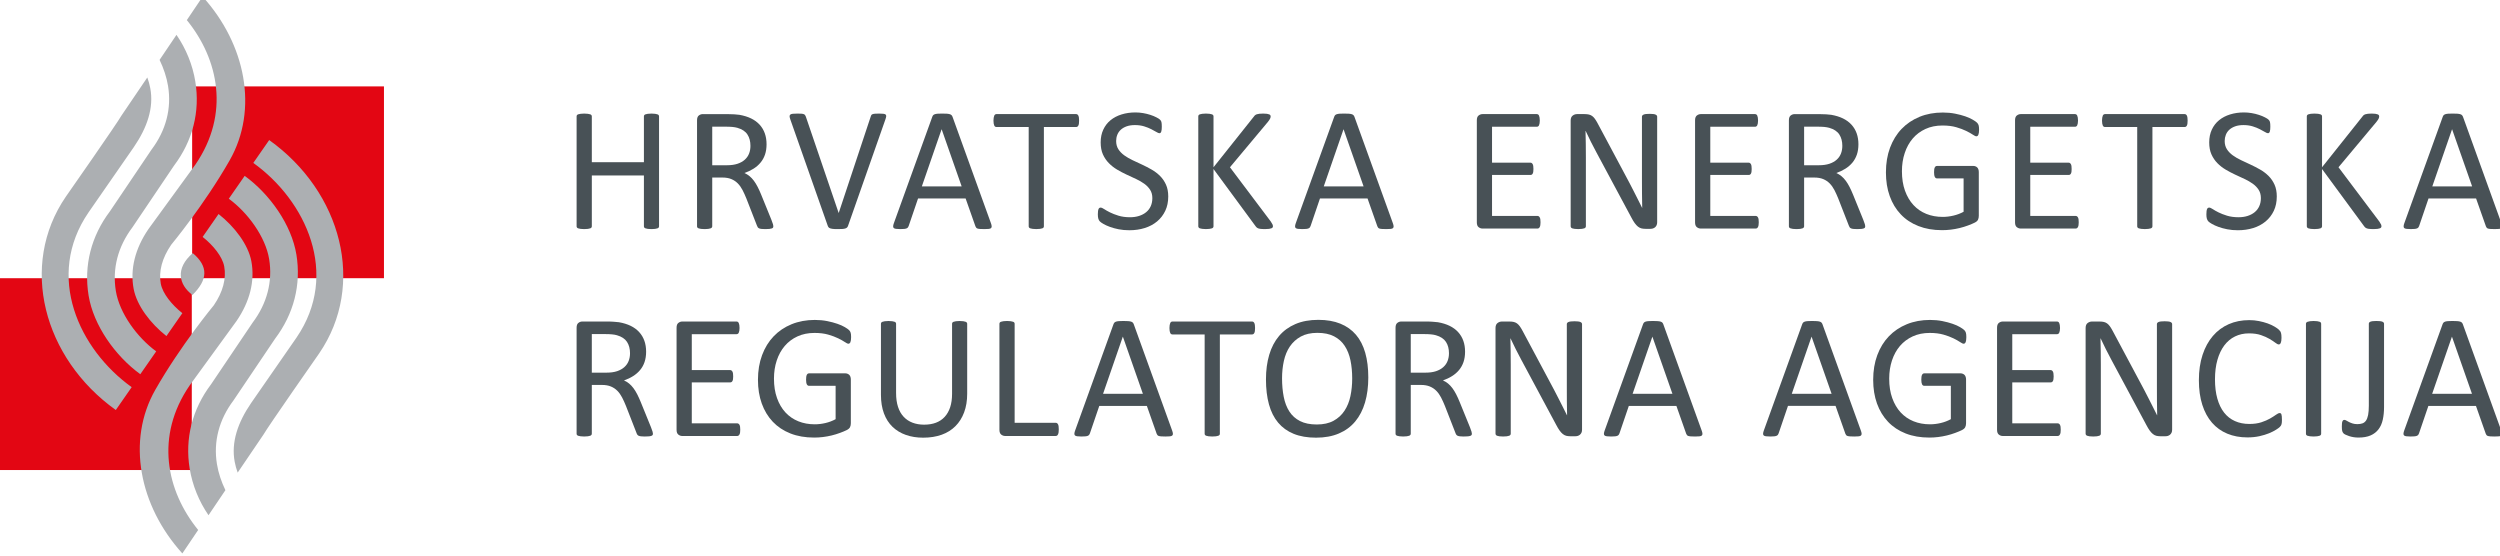 <?xml version="1.0" encoding="UTF-8" standalone="no"?>
<svg
   xmlns:dc="http://purl.org/dc/elements/1.1/"
   xmlns:cc="http://creativecommons.org/ns#"
   xmlns:rdf="http://www.w3.org/1999/02/22-rdf-syntax-ns#"
   xmlns:svg="http://www.w3.org/2000/svg"
   xmlns="http://www.w3.org/2000/svg"
   id="svg6570"
   version="1.1"
   viewBox="0 0 70 15.58"
   height="15.58mm"
   width="70mm">
  <defs
     id="defs6564">
    <clipPath
       id="clipPath4462"
       clipPathUnits="userSpaceOnUse">
      <path
         id="path4460"
         d="M 0,0 H 595.276 V 841.89 H 0 Z" />
    </clipPath>
  </defs>
  <g
     transform="translate(0,-281.42)"
     id="layer1">
    <path
       id="path4452"
       style="fill:#e30613;fill-opacity:1;fill-rule:nonzero;stroke:none;stroke-width:0.353"
       d="m 0,289.21 h 5.37 v 5.371 H 0 Z" />
    <path
       id="path4454"
       style="fill:#e30613;fill-opacity:1;fill-rule:nonzero;stroke:none;stroke-width:0.353"
       d="m 5.38,283.839 h 5.371 v 5.371 H 5.38 Z" />
    <g
       id="g4456"
       transform="matrix(0.353,0,0,-0.353,-25,430.068)">
      <g
         clip-path="url(#clipPath4462)"
         id="g4458">
        <g
           transform="translate(86.54,379.062)"
           id="g4464">
          <path
             id="path4466"
             style="fill:#acafb2;fill-opacity:1;fill-rule:nonzero;stroke:none"
             d="m 0,0 -1.255,-1.86 c -3.417,3.768 -4.44,8.948 -2.146,12.977 2.016,3.54 4.641,6.703 4.641,6.703 0.721,1.052 1.006,2.121 0.826,3.088 -0.146,0.779 -0.876,1.676 -1.711,2.337 l 1.263,1.817 C 2.885,24.062 3.97,22.645 4.22,21.311 4.51,19.76 4.106,18.124 3.041,16.571 L -0.68,11.459 C -3.432,7.439 -2.527,3.109 0,0 m 6.096,15.164 c 1.49,1.973 2.086,4.296 1.697,6.677 -0.39,2.377 -2.112,4.8 -4.103,6.247 L 2.43,26.274 C 3.939,25.173 5.341,23.25 5.63,21.487 5.92,19.711 5.466,17.966 4.317,16.441 L 1.021,11.552 C -0.467,9.578 -1.064,7.255 -0.674,4.874 -0.456,3.541 0.062,2.276 0.82,1.17 L 2.161,3.156 C 1.845,3.812 1.605,4.512 1.489,5.228 1.198,7.004 1.652,8.748 2.801,10.274 Z M 5.634,30.928 4.374,29.114 C 8.541,26.128 11.26,20.312 7.799,15.256 L 4.205,10.076 C 3.142,8.523 2.607,6.956 2.898,5.404 2.953,5.113 3.032,4.827 3.134,4.55 L 5.181,7.567 C 5.53,8.189 9.6,14.009 9.6,14.009 c 3.725,5.44 1.786,12.809 -3.966,16.919 m -5.852,-1.944 -3.723,-5.113 c -1.064,-1.553 -1.469,-3.189 -1.178,-4.74 0.25,-1.334 1.334,-2.751 2.602,-3.75 l 1.262,1.816 c -0.835,0.662 -1.564,1.559 -1.71,2.337 -0.181,0.968 0.105,2.036 0.826,3.089 0,0 2.625,3.162 4.641,6.702 2.294,4.028 1.27,9.209 -2.147,12.978 l -1.254,-1.861 c 2.526,-3.109 3.432,-7.439 0.681,-11.458 m -6.778,-3.705 c -1.489,-1.974 -2.085,-4.296 -1.696,-6.678 0.39,-2.377 2.112,-4.799 4.103,-6.247 l 1.26,1.813 c -1.509,1.102 -2.911,3.025 -3.2,4.788 -0.291,1.777 0.163,3.52 1.312,5.046 l 3.296,4.89 c 1.489,1.973 2.085,4.296 1.696,6.677 -0.218,1.334 -0.736,2.598 -1.495,3.705 l -1.34,-1.986 c 0.315,-0.657 0.555,-1.357 0.672,-2.073 0.291,-1.776 -0.163,-3.52 -1.312,-5.045 z m -1.702,-0.093 3.593,5.18 c 1.063,1.553 1.598,3.121 1.307,4.671 -0.054,0.293 -0.133,0.578 -0.236,0.855 L -6.08,32.876 c -0.349,-0.624 -4.419,-6.443 -4.419,-6.443 -3.726,-5.44 -1.786,-12.81 3.966,-16.918 l 1.26,1.813 c -4.167,2.985 -6.887,8.802 -3.425,13.858 m 8.246,-6.547 c 1.225,1.215 1.28,2.258 0.024,3.321 -1.408,-1.218 -1.114,-2.5 -0.024,-3.321" />
        </g>
        <g
           transform="translate(123.097,403.152)"
           id="g4468">
          <path
             id="path4470"
             style="fill:#485156;fill-opacity:1;fill-rule:nonzero;stroke:none"
             d="m 0,0 c 0,-0.038 -0.01,-0.071 -0.029,-0.099 -0.018,-0.028 -0.051,-0.05 -0.098,-0.067 -0.046,-0.016 -0.109,-0.03 -0.186,-0.042 -0.076,-0.012 -0.171,-0.017 -0.283,-0.017 -0.122,0 -0.221,0.005 -0.296,0.017 -0.074,0.012 -0.135,0.026 -0.182,0.042 -0.047,0.017 -0.08,0.039 -0.098,0.067 C -1.191,-0.071 -1.2,-0.038 -1.2,0 V 4.027 H -5.332 V 0 c 0,-0.038 -0.01,-0.071 -0.029,-0.099 -0.018,-0.028 -0.051,-0.05 -0.098,-0.067 -0.046,-0.016 -0.108,-0.03 -0.186,-0.042 -0.077,-0.012 -0.174,-0.017 -0.291,-0.017 -0.112,0 -0.208,0.005 -0.287,0.017 -0.08,0.012 -0.143,0.026 -0.19,0.042 -0.047,0.017 -0.079,0.039 -0.098,0.067 C -6.53,-0.071 -6.539,-0.038 -6.539,0 v 8.713 c 0,0.038 0.009,0.071 0.028,0.099 0.019,0.028 0.051,0.05 0.098,0.067 0.047,0.016 0.11,0.03 0.19,0.041 0.079,0.012 0.175,0.018 0.287,0.018 0.117,0 0.214,-0.006 0.291,-0.018 0.078,-0.011 0.14,-0.025 0.186,-0.041 0.047,-0.017 0.08,-0.039 0.098,-0.067 0.019,-0.028 0.029,-0.061 0.029,-0.099 V 5.079 H -1.2 v 3.634 c 0,0.038 0.009,0.071 0.028,0.099 0.018,0.028 0.051,0.05 0.098,0.067 0.047,0.016 0.108,0.03 0.182,0.041 0.075,0.012 0.174,0.018 0.296,0.018 0.112,0 0.207,-0.006 0.283,-0.018 0.077,-0.011 0.14,-0.025 0.186,-0.041 C -0.08,8.862 -0.047,8.84 -0.029,8.812 -0.01,8.784 0,8.751 0,8.713 Z" />
        </g>
        <g
           transform="translate(132.164,403.152)"
           id="g4472">
          <path
             id="path4474"
             style="fill:#485156;fill-opacity:1;fill-rule:nonzero;stroke:none"
             d="m 0,0 c 0,-0.038 -0.007,-0.071 -0.021,-0.099 -0.014,-0.028 -0.045,-0.051 -0.091,-0.07 -0.047,-0.018 -0.112,-0.032 -0.197,-0.042 -0.084,-0.009 -0.196,-0.014 -0.336,-0.014 -0.122,0 -0.222,0.005 -0.298,0.014 -0.078,0.01 -0.14,0.024 -0.187,0.045 -0.046,0.021 -0.082,0.05 -0.108,0.088 -0.026,0.037 -0.048,0.085 -0.067,0.141 L -2.14,2.203 C -2.238,2.446 -2.339,2.669 -2.445,2.873 -2.55,3.076 -2.675,3.251 -2.82,3.399 -2.966,3.546 -3.136,3.661 -3.333,3.742 -3.529,3.824 -3.765,3.865 -4.041,3.865 H -4.848 V 0 c 0,-0.038 -0.01,-0.071 -0.032,-0.099 -0.02,-0.028 -0.053,-0.05 -0.098,-0.067 -0.044,-0.016 -0.105,-0.03 -0.182,-0.042 -0.078,-0.012 -0.175,-0.017 -0.291,-0.017 -0.118,0 -0.214,0.005 -0.292,0.017 -0.076,0.012 -0.138,0.026 -0.185,0.042 -0.047,0.017 -0.08,0.039 -0.098,0.067 -0.02,0.028 -0.028,0.061 -0.028,0.099 v 8.405 c 0,0.182 0.047,0.309 0.143,0.383 0.096,0.071 0.198,0.108 0.305,0.108 h 1.93 c 0.229,0 0.42,-0.006 0.572,-0.017 0.151,-0.012 0.289,-0.026 0.41,-0.039 0.351,-0.062 0.661,-0.157 0.93,-0.288 0.269,-0.131 0.494,-0.297 0.677,-0.498 0.182,-0.201 0.319,-0.431 0.41,-0.691 0.092,-0.26 0.137,-0.546 0.137,-0.86 0,-0.304 -0.041,-0.577 -0.123,-0.817 C -0.745,5.445 -0.863,5.232 -1.018,5.048 -1.171,4.863 -1.356,4.702 -1.571,4.567 -1.787,4.431 -2.027,4.317 -2.294,4.223 c 0.149,-0.065 0.286,-0.148 0.407,-0.249 0.121,-0.1 0.235,-0.221 0.34,-0.361 0.105,-0.141 0.204,-0.302 0.298,-0.485 0.094,-0.181 0.188,-0.387 0.281,-0.616 l 0.813,-2 C -0.089,0.343 -0.047,0.225 -0.028,0.158 -0.009,0.089 0,0.037 0,0 m -1.817,6.377 c 0,0.356 -0.079,0.656 -0.239,0.901 -0.158,0.247 -0.425,0.423 -0.799,0.531 -0.117,0.032 -0.249,0.055 -0.397,0.07 C -3.399,7.892 -3.592,7.9 -3.831,7.9 H -4.848 V 4.84 h 1.179 c 0.318,0 0.593,0.04 0.824,0.116 0.232,0.078 0.425,0.184 0.579,0.323 0.154,0.138 0.267,0.301 0.34,0.487 0.073,0.188 0.109,0.391 0.109,0.611" />
        </g>
        <g
           transform="translate(138.086,403.18)"
           id="g4476">
          <path
             id="path4478"
             style="fill:#485156;fill-opacity:1;fill-rule:nonzero;stroke:none"
             d="m 0,0 c -0.019,-0.052 -0.044,-0.094 -0.077,-0.126 -0.033,-0.033 -0.078,-0.058 -0.137,-0.077 -0.058,-0.019 -0.134,-0.032 -0.225,-0.039 -0.091,-0.007 -0.204,-0.01 -0.34,-0.01 -0.103,0 -0.192,0.001 -0.27,0.003 -0.078,0.002 -0.143,0.008 -0.199,0.017 -0.057,0.01 -0.105,0.021 -0.144,0.032 -0.04,0.012 -0.074,0.027 -0.102,0.046 -0.029,0.019 -0.05,0.041 -0.067,0.066 -0.016,0.026 -0.032,0.058 -0.046,0.095 l -2.967,8.434 c -0.038,0.102 -0.057,0.185 -0.06,0.249 -0.002,0.063 0.018,0.111 0.06,0.143 0.042,0.033 0.109,0.054 0.203,0.063 0.093,0.01 0.22,0.014 0.379,0.014 0.131,0 0.235,-0.003 0.312,-0.01 0.078,-0.007 0.137,-0.02 0.179,-0.039 0.042,-0.018 0.074,-0.043 0.095,-0.074 0.02,-0.03 0.041,-0.068 0.059,-0.115 l 2.603,-7.64 h 0.008 L 1.796,8.657 C 1.811,8.709 1.826,8.751 1.845,8.784 1.864,8.817 1.897,8.843 1.943,8.861 1.99,8.88 2.056,8.893 2.14,8.9 2.224,8.907 2.336,8.91 2.476,8.91 2.622,8.91 2.736,8.905 2.821,8.893 2.905,8.881 2.962,8.859 2.992,8.826 3.023,8.794 3.034,8.745 3.028,8.682 3.02,8.619 2.999,8.536 2.961,8.433 Z" />
        </g>
        <g
           transform="translate(149.422,403.397)"
           id="g4480">
          <path
             id="path4482"
             style="fill:#485156;fill-opacity:1;fill-rule:nonzero;stroke:none"
             d="M 0,0 C 0.038,-0.102 0.057,-0.186 0.06,-0.248 0.062,-0.312 0.045,-0.36 0.007,-0.393 -0.03,-0.425 -0.092,-0.446 -0.179,-0.456 c -0.086,-0.009 -0.202,-0.013 -0.347,-0.013 -0.145,0 -0.261,0.003 -0.347,0.01 -0.087,0.007 -0.152,0.018 -0.197,0.035 -0.044,0.016 -0.077,0.038 -0.098,0.067 -0.021,0.027 -0.041,0.063 -0.06,0.105 l -0.779,2.21 h -3.774 l -0.744,-2.183 c -0.014,-0.041 -0.033,-0.077 -0.056,-0.108 -0.023,-0.03 -0.058,-0.056 -0.102,-0.078 -0.044,-0.02 -0.108,-0.035 -0.189,-0.045 -0.082,-0.009 -0.188,-0.013 -0.319,-0.013 -0.136,0 -0.247,0.005 -0.334,0.017 -0.086,0.011 -0.147,0.035 -0.182,0.066 -0.035,0.034 -0.051,0.081 -0.049,0.144 0.003,0.064 0.022,0.146 0.06,0.249 l 3.045,8.433 c 0.018,0.052 0.043,0.094 0.073,0.127 0.031,0.032 0.075,0.059 0.134,0.077 0.059,0.019 0.133,0.032 0.224,0.039 0.091,0.007 0.207,0.01 0.347,0.01 0.15,0 0.274,-0.003 0.372,-0.01 0.099,-0.007 0.178,-0.02 0.239,-0.039 0.061,-0.018 0.107,-0.046 0.14,-0.081 0.033,-0.035 0.058,-0.079 0.077,-0.13 z M -3.907,7.444 H -3.914 L -5.479,2.919 h 3.157 z" />
        </g>
        <g
           transform="translate(156.415,411.529)"
           id="g4484">
          <path
             id="path4486"
             style="fill:#485156;fill-opacity:1;fill-rule:nonzero;stroke:none"
             d="m 0,0 c 0,-0.089 -0.005,-0.166 -0.013,-0.232 -0.01,-0.066 -0.025,-0.118 -0.047,-0.157 -0.02,-0.04 -0.046,-0.07 -0.076,-0.088 -0.031,-0.019 -0.065,-0.028 -0.102,-0.028 h -2.554 v -7.872 c 0,-0.037 -0.01,-0.071 -0.028,-0.098 -0.019,-0.028 -0.052,-0.051 -0.099,-0.068 -0.046,-0.016 -0.108,-0.03 -0.185,-0.041 -0.078,-0.012 -0.175,-0.017 -0.292,-0.017 -0.112,0 -0.208,0.005 -0.287,0.017 -0.08,0.011 -0.143,0.025 -0.19,0.041 -0.046,0.017 -0.079,0.04 -0.097,0.068 -0.02,0.027 -0.028,0.061 -0.028,0.098 v 7.872 h -2.555 c -0.037,0 -0.071,0.009 -0.101,0.028 -0.031,0.018 -0.055,0.048 -0.075,0.088 -0.018,0.039 -0.032,0.091 -0.045,0.157 -0.012,0.066 -0.018,0.143 -0.018,0.232 0,0.089 0.006,0.167 0.018,0.235 0.013,0.067 0.027,0.122 0.045,0.165 0.02,0.042 0.044,0.072 0.075,0.091 0.03,0.019 0.064,0.029 0.101,0.029 h 6.315 c 0.037,0 0.071,-0.01 0.102,-0.029 C -0.106,0.472 -0.08,0.442 -0.06,0.4 -0.038,0.357 -0.023,0.302 -0.013,0.235 -0.005,0.167 0,0.089 0,0" />
        </g>
        <g
           transform="translate(163.487,405.516)"
           id="g4488">
          <path
             id="path4490"
             style="fill:#485156;fill-opacity:1;fill-rule:nonzero;stroke:none"
             d="M 0,0 C 0,-0.425 -0.078,-0.805 -0.235,-1.136 -0.392,-1.469 -0.609,-1.75 -0.887,-1.982 -1.165,-2.213 -1.493,-2.388 -1.87,-2.505 -2.246,-2.622 -2.652,-2.68 -3.087,-2.68 c -0.304,0 -0.585,0.025 -0.846,0.077 -0.259,0.052 -0.49,0.114 -0.694,0.19 -0.203,0.075 -0.374,0.151 -0.512,0.232 -0.138,0.079 -0.234,0.146 -0.287,0.202 -0.054,0.057 -0.094,0.128 -0.12,0.214 -0.026,0.087 -0.039,0.203 -0.039,0.348 0,0.102 0.005,0.188 0.015,0.256 0.009,0.068 0.023,0.123 0.042,0.165 0.018,0.042 0.041,0.07 0.07,0.087 0.028,0.017 0.061,0.025 0.098,0.025 0.065,0 0.158,-0.04 0.277,-0.119 0.119,-0.08 0.273,-0.167 0.46,-0.26 0.186,-0.094 0.413,-0.181 0.677,-0.263 0.264,-0.081 0.569,-0.123 0.915,-0.123 0.262,0 0.502,0.035 0.72,0.105 0.217,0.071 0.404,0.169 0.561,0.299 0.157,0.128 0.277,0.286 0.361,0.474 0.084,0.187 0.127,0.4 0.127,0.638 0,0.257 -0.059,0.477 -0.176,0.659 -0.117,0.182 -0.271,0.343 -0.463,0.481 -0.192,0.138 -0.41,0.264 -0.656,0.379 -0.246,0.115 -0.497,0.231 -0.754,0.35 -0.258,0.12 -0.507,0.252 -0.751,0.397 -0.243,0.144 -0.46,0.315 -0.652,0.512 C -4.907,2.842 -5.062,3.072 -5.182,3.336 -5.3,3.6 -5.36,3.917 -5.36,4.287 c 0,0.379 0.069,0.717 0.207,1.013 0.138,0.298 0.33,0.547 0.575,0.748 0.246,0.201 0.538,0.354 0.877,0.459 0.34,0.106 0.705,0.158 1.099,0.158 0.2,0 0.403,-0.017 0.606,-0.052 C -1.792,6.578 -1.601,6.531 -1.42,6.472 -1.24,6.414 -1.08,6.349 -0.94,6.275 -0.8,6.203 -0.707,6.145 -0.663,6.1 -0.618,6.056 -0.589,6.021 -0.575,5.995 -0.561,5.97 -0.55,5.936 -0.54,5.897 c 0.009,-0.04 0.017,-0.088 0.021,-0.144 0.005,-0.057 0.007,-0.128 0.007,-0.217 0,-0.084 -0.003,-0.16 -0.01,-0.225 C -0.53,5.245 -0.54,5.191 -0.554,5.146 -0.568,5.101 -0.588,5.069 -0.613,5.048 -0.64,5.027 -0.668,5.016 -0.701,5.016 c -0.052,0 -0.133,0.033 -0.242,0.099 -0.11,0.065 -0.245,0.139 -0.404,0.221 -0.159,0.082 -0.347,0.157 -0.565,0.225 -0.217,0.067 -0.462,0.101 -0.733,0.101 -0.252,0 -0.472,-0.034 -0.66,-0.101 C -3.492,5.493 -3.646,5.402 -3.767,5.29 -3.889,5.179 -3.98,5.045 -4.041,4.891 -4.102,4.735 -4.132,4.572 -4.132,4.399 -4.132,4.146 -4.074,3.93 -3.957,3.746 -3.84,3.565 -3.684,3.403 -3.49,3.262 -3.296,3.122 -3.075,2.993 -2.828,2.876 -2.579,2.76 -2.327,2.641 -2.069,2.522 -1.812,2.403 -1.56,2.272 -1.312,2.129 -1.064,1.986 -0.843,1.818 -0.649,1.624 -0.455,1.43 -0.298,1.201 -0.179,0.937 -0.06,0.673 0,0.36 0,0" />
        </g>
        <g
           transform="translate(171.792,403.166)"
           id="g4492">
          <path
             id="path4494"
             style="fill:#485156;fill-opacity:1;fill-rule:nonzero;stroke:none"
             d="m 0,0 c 0,-0.038 -0.008,-0.071 -0.024,-0.102 -0.017,-0.03 -0.049,-0.054 -0.095,-0.073 -0.048,-0.018 -0.111,-0.034 -0.19,-0.046 -0.08,-0.012 -0.183,-0.017 -0.309,-0.017 -0.163,0 -0.297,0.007 -0.4,0.02 -0.103,0.015 -0.18,0.04 -0.231,0.078 -0.052,0.037 -0.094,0.079 -0.126,0.127 l -3.34,4.539 v -4.539 c 0,-0.034 -0.01,-0.065 -0.028,-0.096 -0.019,-0.03 -0.051,-0.053 -0.099,-0.071 -0.046,-0.015 -0.108,-0.029 -0.186,-0.041 -0.077,-0.012 -0.174,-0.017 -0.291,-0.017 -0.112,0 -0.208,0.005 -0.287,0.017 -0.08,0.012 -0.143,0.026 -0.19,0.041 -0.047,0.018 -0.079,0.041 -0.098,0.071 -0.019,0.031 -0.028,0.062 -0.028,0.096 V 8.7 c 0,0.038 0.009,0.07 0.028,0.098 0.019,0.028 0.051,0.05 0.098,0.067 0.047,0.016 0.11,0.03 0.19,0.042 0.079,0.012 0.175,0.017 0.287,0.017 0.117,0 0.214,-0.005 0.291,-0.017 0.078,-0.012 0.14,-0.026 0.186,-0.042 0.048,-0.017 0.08,-0.039 0.099,-0.067 C -4.725,8.77 -4.715,8.738 -4.715,8.7 V 4.666 L -1.502,8.7 c 0.028,0.042 0.061,0.077 0.098,0.105 0.038,0.029 0.083,0.05 0.137,0.067 0.053,0.017 0.119,0.029 0.196,0.038 0.078,0.01 0.177,0.014 0.299,0.014 0.121,0 0.219,-0.005 0.295,-0.017 C -0.403,8.895 -0.343,8.88 -0.299,8.861 -0.254,8.843 -0.224,8.82 -0.207,8.791 -0.191,8.764 -0.183,8.733 -0.183,8.7 -0.183,8.64 -0.198,8.578 -0.229,8.518 -0.259,8.456 -0.316,8.372 -0.4,8.265 L -3.411,4.666 -0.169,0.358 C -0.089,0.236 -0.041,0.153 -0.024,0.11 -0.008,0.065 0,0.029 0,0" />
        </g>
        <g
           transform="translate(181.303,403.397)"
           id="g4496">
          <path
             id="path4498"
             style="fill:#485156;fill-opacity:1;fill-rule:nonzero;stroke:none"
             d="M 0,0 C 0.038,-0.102 0.057,-0.186 0.06,-0.248 0.062,-0.312 0.044,-0.36 0.007,-0.393 -0.03,-0.425 -0.092,-0.446 -0.179,-0.456 c -0.086,-0.009 -0.202,-0.013 -0.347,-0.013 -0.145,0 -0.261,0.003 -0.347,0.01 -0.087,0.007 -0.153,0.018 -0.197,0.035 -0.045,0.016 -0.077,0.038 -0.098,0.067 -0.021,0.027 -0.041,0.063 -0.06,0.105 l -0.779,2.21 h -3.775 l -0.743,-2.183 c -0.014,-0.041 -0.032,-0.077 -0.056,-0.108 -0.023,-0.03 -0.058,-0.056 -0.101,-0.078 -0.045,-0.02 -0.109,-0.035 -0.19,-0.045 -0.082,-0.009 -0.188,-0.013 -0.319,-0.013 -0.136,0 -0.247,0.005 -0.334,0.017 -0.086,0.011 -0.147,0.035 -0.182,0.066 -0.036,0.034 -0.052,0.081 -0.049,0.144 0.002,0.064 0.022,0.146 0.059,0.249 l 3.046,8.433 c 0.018,0.052 0.043,0.094 0.073,0.127 0.031,0.032 0.074,0.059 0.133,0.077 0.059,0.019 0.134,0.032 0.225,0.039 0.091,0.007 0.207,0.01 0.347,0.01 0.15,0 0.274,-0.003 0.372,-0.01 0.098,-0.007 0.177,-0.02 0.239,-0.039 0.06,-0.018 0.107,-0.046 0.14,-0.081 0.033,-0.035 0.058,-0.079 0.077,-0.13 z M -3.908,7.444 H -3.915 L -5.48,2.919 h 3.158 z" />
        </g>
        <g
           transform="translate(193.015,403.467)"
           id="g4500">
          <path
             id="path4502"
             style="fill:#485156;fill-opacity:1;fill-rule:nonzero;stroke:none"
             d="m 0,0 c 0,-0.083 -0.005,-0.157 -0.014,-0.22 -0.009,-0.064 -0.026,-0.116 -0.049,-0.158 -0.023,-0.043 -0.05,-0.073 -0.081,-0.092 -0.03,-0.017 -0.064,-0.027 -0.102,-0.027 h -4.356 c -0.108,0 -0.21,0.036 -0.306,0.108 -0.096,0.073 -0.143,0.2 -0.143,0.382 V 8.09 c 0,0.183 0.047,0.31 0.143,0.383 0.096,0.072 0.198,0.109 0.306,0.109 h 4.307 c 0.038,0 0.072,-0.01 0.102,-0.029 0.03,-0.019 0.055,-0.049 0.074,-0.091 C -0.1,8.419 -0.085,8.368 -0.074,8.304 -0.062,8.241 -0.056,8.163 -0.056,8.069 -0.056,7.985 -0.062,7.912 -0.074,7.848 -0.085,7.785 -0.1,7.733 -0.119,7.693 -0.138,7.654 -0.163,7.624 -0.193,7.606 -0.223,7.587 -0.257,7.578 -0.295,7.578 h -3.55 V 4.729 H -0.8 c 0.038,0 0.072,-0.01 0.103,-0.031 C -0.668,4.677 -0.642,4.647 -0.621,4.61 -0.6,4.573 -0.584,4.521 -0.575,4.456 -0.566,4.39 -0.561,4.313 -0.561,4.225 -0.561,4.14 -0.566,4.067 -0.575,4.006 -0.584,3.946 -0.6,3.897 -0.621,3.86 -0.642,3.822 -0.668,3.795 -0.697,3.778 -0.728,3.762 -0.762,3.754 -0.8,3.754 H -3.845 V 0.505 h 3.599 c 0.038,0 0.072,-0.009 0.102,-0.027 C -0.113,0.459 -0.086,0.43 -0.063,0.389 -0.04,0.351 -0.023,0.299 -0.014,0.236 -0.005,0.173 0,0.094 0,0" />
        </g>
        <g
           transform="translate(202.268,403.467)"
           id="g4504">
          <path
             id="path4506"
             style="fill:#485156;fill-opacity:1;fill-rule:nonzero;stroke:none"
             d="M 0,0 C 0,-0.092 -0.016,-0.172 -0.047,-0.238 -0.079,-0.304 -0.12,-0.358 -0.17,-0.4 -0.222,-0.441 -0.279,-0.472 -0.341,-0.491 -0.404,-0.509 -0.466,-0.519 -0.529,-0.519 h -0.4 c -0.126,0 -0.236,0.013 -0.33,0.038 -0.095,0.026 -0.184,0.074 -0.269,0.141 -0.084,0.068 -0.169,0.16 -0.254,0.277 -0.084,0.117 -0.174,0.266 -0.269,0.449 l -2.77,5.164 c -0.144,0.266 -0.29,0.546 -0.437,0.838 -0.148,0.293 -0.284,0.577 -0.411,0.852 h -0.014 c 0.01,-0.336 0.016,-0.679 0.021,-1.031 0.004,-0.35 0.007,-0.699 0.007,-1.044 v -5.48 c 0,-0.033 -0.01,-0.065 -0.029,-0.095 -0.02,-0.031 -0.054,-0.054 -0.101,-0.071 -0.047,-0.016 -0.109,-0.03 -0.185,-0.041 -0.076,-0.012 -0.174,-0.017 -0.292,-0.017 -0.118,0 -0.216,0.005 -0.293,0.017 -0.076,0.011 -0.136,0.025 -0.181,0.041 -0.044,0.017 -0.077,0.04 -0.096,0.071 -0.02,0.03 -0.03,0.062 -0.03,0.095 v 8.377 c 0,0.187 0.054,0.32 0.16,0.4 0.105,0.08 0.222,0.12 0.347,0.12 h 0.594 c 0.14,0 0.257,-0.013 0.351,-0.036 0.095,-0.023 0.178,-0.062 0.254,-0.116 0.074,-0.053 0.147,-0.128 0.217,-0.224 0.07,-0.096 0.143,-0.217 0.22,-0.362 L -2.59,3.86 c 0.131,-0.244 0.258,-0.482 0.38,-0.712 0.123,-0.232 0.239,-0.46 0.353,-0.684 0.113,-0.225 0.225,-0.447 0.336,-0.664 0.11,-0.218 0.22,-0.436 0.328,-0.656 h 0.007 c -0.009,0.37 -0.015,0.754 -0.017,1.155 -0.003,0.399 -0.004,0.784 -0.004,1.154 v 4.924 c 0,0.033 0.01,0.064 0.03,0.092 0.019,0.028 0.052,0.053 0.1,0.073 0.046,0.022 0.108,0.037 0.185,0.046 0.077,0.01 0.176,0.014 0.299,0.014 0.109,0 0.202,-0.004 0.282,-0.014 C -0.233,8.579 -0.17,8.564 -0.126,8.542 -0.082,8.522 -0.049,8.497 -0.03,8.469 -0.01,8.441 0,8.41 0,8.377 Z" />
        </g>
        <g
           transform="translate(210.327,403.467)"
           id="g4508">
          <path
             id="path4510"
             style="fill:#485156;fill-opacity:1;fill-rule:nonzero;stroke:none"
             d="m 0,0 c 0,-0.083 -0.005,-0.157 -0.015,-0.22 -0.009,-0.064 -0.025,-0.116 -0.049,-0.158 -0.023,-0.043 -0.05,-0.073 -0.081,-0.092 -0.03,-0.017 -0.063,-0.027 -0.101,-0.027 h -4.356 c -0.109,0 -0.211,0.036 -0.306,0.108 -0.096,0.073 -0.145,0.2 -0.145,0.382 V 8.09 c 0,0.183 0.049,0.31 0.145,0.383 0.095,0.072 0.197,0.109 0.306,0.109 h 4.307 c 0.037,0 0.071,-0.01 0.101,-0.029 0.031,-0.019 0.055,-0.049 0.075,-0.091 0.018,-0.043 0.033,-0.094 0.045,-0.158 0.012,-0.063 0.017,-0.141 0.017,-0.235 0,-0.084 -0.005,-0.157 -0.017,-0.221 C -0.086,7.785 -0.101,7.733 -0.119,7.693 -0.139,7.654 -0.163,7.624 -0.194,7.606 -0.224,7.587 -0.258,7.578 -0.295,7.578 h -3.55 V 4.729 H -0.8 c 0.037,0 0.071,-0.01 0.101,-0.031 C -0.668,4.677 -0.643,4.647 -0.621,4.61 -0.6,4.573 -0.585,4.521 -0.576,4.456 -0.567,4.39 -0.562,4.313 -0.562,4.225 -0.562,4.14 -0.567,4.067 -0.576,4.006 -0.585,3.946 -0.6,3.897 -0.621,3.86 -0.643,3.822 -0.668,3.795 -0.699,3.778 -0.729,3.762 -0.763,3.754 -0.8,3.754 H -3.845 V 0.505 h 3.599 c 0.038,0 0.071,-0.009 0.101,-0.027 C -0.114,0.459 -0.087,0.43 -0.064,0.389 -0.04,0.351 -0.024,0.299 -0.015,0.236 -0.005,0.173 0,0.094 0,0" />
        </g>
        <g
           transform="translate(218.772,403.152)"
           id="g4512">
          <path
             id="path4514"
             style="fill:#485156;fill-opacity:1;fill-rule:nonzero;stroke:none"
             d="m 0,0 c 0,-0.038 -0.007,-0.071 -0.021,-0.099 -0.014,-0.028 -0.045,-0.051 -0.092,-0.07 -0.046,-0.018 -0.112,-0.032 -0.196,-0.042 -0.084,-0.009 -0.196,-0.014 -0.337,-0.014 -0.121,0 -0.22,0.005 -0.298,0.014 -0.077,0.01 -0.139,0.024 -0.186,0.045 -0.046,0.021 -0.083,0.05 -0.108,0.088 -0.026,0.037 -0.048,0.085 -0.067,0.141 l -0.835,2.14 c -0.098,0.243 -0.2,0.466 -0.305,0.67 -0.106,0.203 -0.23,0.378 -0.375,0.526 -0.146,0.147 -0.316,0.262 -0.512,0.343 -0.197,0.082 -0.433,0.123 -0.709,0.123 H -4.848 V 0 c 0,-0.038 -0.01,-0.071 -0.032,-0.099 -0.021,-0.028 -0.053,-0.05 -0.098,-0.067 -0.045,-0.016 -0.106,-0.03 -0.182,-0.042 -0.078,-0.012 -0.174,-0.017 -0.291,-0.017 -0.117,0 -0.214,0.005 -0.291,0.017 -0.078,0.012 -0.14,0.026 -0.186,0.042 -0.048,0.017 -0.08,0.039 -0.099,0.067 -0.018,0.028 -0.028,0.061 -0.028,0.099 v 8.405 c 0,0.182 0.048,0.309 0.144,0.383 0.096,0.071 0.197,0.108 0.305,0.108 h 1.93 c 0.228,0 0.419,-0.006 0.572,-0.017 0.152,-0.012 0.288,-0.026 0.41,-0.039 0.35,-0.062 0.661,-0.157 0.93,-0.288 C -1.495,8.421 -1.27,8.255 -1.088,8.054 -0.905,7.853 -0.769,7.623 -0.677,7.363 -0.586,7.103 -0.54,6.817 -0.54,6.503 -0.54,6.199 -0.581,5.926 -0.663,5.686 -0.746,5.445 -0.864,5.232 -1.017,5.048 -1.172,4.863 -1.357,4.702 -1.572,4.567 -1.787,4.431 -2.027,4.317 -2.294,4.223 c 0.149,-0.065 0.285,-0.148 0.407,-0.249 0.121,-0.1 0.235,-0.221 0.339,-0.361 0.106,-0.141 0.205,-0.302 0.299,-0.485 0.093,-0.181 0.187,-0.387 0.281,-0.616 l 0.813,-2 C -0.089,0.343 -0.047,0.225 -0.028,0.158 -0.009,0.089 0,0.037 0,0 m -1.817,6.377 c 0,0.356 -0.08,0.656 -0.238,0.901 -0.16,0.247 -0.426,0.423 -0.8,0.531 -0.117,0.032 -0.249,0.055 -0.397,0.07 C -3.399,7.892 -3.593,7.9 -3.831,7.9 H -4.848 V 4.84 h 1.179 c 0.317,0 0.593,0.04 0.824,0.116 0.231,0.078 0.425,0.184 0.579,0.323 0.155,0.138 0.267,0.301 0.34,0.487 0.073,0.188 0.109,0.391 0.109,0.611" />
        </g>
        <g
           transform="translate(227.802,410.813)"
           id="g4516">
          <path
             id="path4518"
             style="fill:#485156;fill-opacity:1;fill-rule:nonzero;stroke:none"
             d="m 0,0 c 0,-0.088 -0.005,-0.167 -0.015,-0.235 -0.009,-0.067 -0.023,-0.123 -0.042,-0.167 -0.018,-0.045 -0.042,-0.077 -0.07,-0.096 -0.028,-0.019 -0.058,-0.028 -0.091,-0.028 -0.056,0 -0.15,0.045 -0.281,0.133 -0.131,0.089 -0.306,0.187 -0.526,0.295 -0.22,0.108 -0.483,0.206 -0.789,0.295 -0.306,0.089 -0.67,0.134 -1.091,0.134 -0.501,0 -0.95,-0.092 -1.347,-0.274 -0.398,-0.183 -0.735,-0.435 -1.011,-0.758 -0.275,-0.323 -0.487,-0.706 -0.634,-1.151 -0.148,-0.444 -0.222,-0.926 -0.222,-1.445 0,-0.58 0.081,-1.095 0.242,-1.543 0.162,-0.449 0.385,-0.828 0.671,-1.137 0.285,-0.309 0.625,-0.543 1.02,-0.702 0.396,-0.159 0.829,-0.239 1.303,-0.239 0.279,0 0.564,0.035 0.852,0.103 0.287,0.068 0.555,0.169 0.803,0.304 v 2.646 h -2.105 c -0.08,0 -0.14,0.039 -0.179,0.12 -0.04,0.079 -0.059,0.202 -0.059,0.371 0,0.089 0.004,0.165 0.013,0.228 0.01,0.063 0.025,0.115 0.046,0.154 0.021,0.04 0.046,0.07 0.073,0.088 0.028,0.019 0.064,0.028 0.106,0.028 h 2.883 c 0.052,0 0.103,-0.009 0.155,-0.028 0.052,-0.018 0.098,-0.046 0.14,-0.084 0.042,-0.038 0.075,-0.088 0.098,-0.155 0.024,-0.065 0.035,-0.14 0.035,-0.224 v -3.459 c 0,-0.122 -0.021,-0.227 -0.063,-0.316 -0.042,-0.089 -0.13,-0.167 -0.267,-0.234 -0.135,-0.068 -0.31,-0.142 -0.526,-0.222 -0.214,-0.08 -0.437,-0.148 -0.667,-0.204 -0.228,-0.055 -0.46,-0.098 -0.693,-0.126 -0.234,-0.028 -0.466,-0.042 -0.695,-0.042 -0.702,0 -1.328,0.109 -1.88,0.327 -0.552,0.216 -1.019,0.526 -1.4,0.93 -0.382,0.401 -0.673,0.883 -0.873,1.444 -0.203,0.562 -0.302,1.189 -0.302,1.881 0,0.72 0.108,1.372 0.326,1.958 0.218,0.583 0.523,1.082 0.919,1.493 0.395,0.412 0.87,0.731 1.424,0.959 0.554,0.226 1.168,0.339 1.842,0.339 0.347,0 0.671,-0.03 0.976,-0.09 C -1.598,1.21 -1.328,1.139 -1.092,1.057 -0.856,0.974 -0.657,0.886 -0.495,0.789 -0.333,0.694 -0.223,0.615 -0.162,0.555 -0.101,0.494 -0.058,0.424 -0.035,0.344 -0.012,0.265 0,0.15 0,0" />
        </g>
        <g
           transform="translate(235.706,403.467)"
           id="g4520">
          <path
             id="path4522"
             style="fill:#485156;fill-opacity:1;fill-rule:nonzero;stroke:none"
             d="M 0,0 C 0,-0.083 -0.004,-0.157 -0.014,-0.22 -0.023,-0.284 -0.04,-0.336 -0.063,-0.378 -0.086,-0.421 -0.113,-0.451 -0.144,-0.47 -0.175,-0.487 -0.208,-0.497 -0.245,-0.497 h -4.357 c -0.108,0 -0.21,0.036 -0.305,0.108 -0.096,0.073 -0.144,0.2 -0.144,0.382 V 8.09 c 0,0.183 0.048,0.31 0.144,0.383 0.095,0.072 0.197,0.109 0.305,0.109 h 4.308 c 0.037,0 0.071,-0.01 0.101,-0.029 C -0.162,8.534 -0.138,8.504 -0.119,8.462 -0.1,8.419 -0.085,8.368 -0.074,8.304 -0.062,8.241 -0.056,8.163 -0.056,8.069 -0.056,7.985 -0.062,7.912 -0.074,7.848 -0.085,7.785 -0.1,7.733 -0.119,7.693 -0.138,7.654 -0.162,7.624 -0.193,7.606 -0.223,7.587 -0.257,7.578 -0.294,7.578 h -3.55 V 4.729 h 3.045 c 0.037,0 0.071,-0.01 0.101,-0.031 C -0.668,4.677 -0.642,4.647 -0.621,4.61 -0.599,4.573 -0.584,4.521 -0.575,4.456 -0.566,4.39 -0.562,4.313 -0.562,4.225 -0.562,4.14 -0.566,4.067 -0.575,4.006 -0.584,3.946 -0.599,3.897 -0.621,3.86 -0.642,3.822 -0.668,3.795 -0.698,3.778 -0.728,3.762 -0.762,3.754 -0.799,3.754 H -3.844 V 0.505 h 3.599 c 0.037,0 0.07,-0.009 0.101,-0.027 C -0.113,0.459 -0.086,0.43 -0.063,0.389 -0.04,0.351 -0.023,0.299 -0.014,0.236 -0.004,0.173 0,0.094 0,0" />
        </g>
        <g
           transform="translate(244.344,411.529)"
           id="g4524">
          <path
             id="path4526"
             style="fill:#485156;fill-opacity:1;fill-rule:nonzero;stroke:none"
             d="m 0,0 c 0,-0.089 -0.004,-0.166 -0.014,-0.232 -0.009,-0.066 -0.024,-0.118 -0.045,-0.157 -0.021,-0.04 -0.047,-0.07 -0.078,-0.088 -0.03,-0.019 -0.064,-0.028 -0.101,-0.028 h -2.554 v -7.872 c 0,-0.037 -0.009,-0.071 -0.028,-0.098 -0.019,-0.028 -0.052,-0.051 -0.098,-0.068 -0.047,-0.016 -0.109,-0.03 -0.186,-0.041 -0.077,-0.012 -0.175,-0.017 -0.291,-0.017 -0.112,0 -0.209,0.005 -0.288,0.017 -0.08,0.011 -0.143,0.025 -0.19,0.041 -0.046,0.017 -0.079,0.04 -0.097,0.068 -0.019,0.027 -0.029,0.061 -0.029,0.098 v 7.872 h -2.554 c -0.037,0 -0.07,0.009 -0.101,0.028 -0.03,0.018 -0.055,0.048 -0.074,0.088 -0.018,0.039 -0.034,0.091 -0.045,0.157 -0.012,0.066 -0.018,0.143 -0.018,0.232 0,0.089 0.006,0.167 0.018,0.235 0.011,0.067 0.027,0.122 0.045,0.165 0.019,0.042 0.044,0.072 0.074,0.091 0.031,0.019 0.064,0.029 0.101,0.029 h 6.315 c 0.037,0 0.071,-0.01 0.101,-0.029 C -0.106,0.472 -0.08,0.442 -0.059,0.4 -0.038,0.357 -0.023,0.302 -0.014,0.235 -0.004,0.167 0,0.089 0,0" />
        </g>
        <g
           transform="translate(251.416,405.516)"
           id="g4528">
          <path
             id="path4530"
             style="fill:#485156;fill-opacity:1;fill-rule:nonzero;stroke:none"
             d="M 0,0 C 0,-0.425 -0.078,-0.805 -0.234,-1.136 -0.391,-1.469 -0.609,-1.75 -0.887,-1.982 -1.165,-2.213 -1.493,-2.388 -1.87,-2.505 -2.246,-2.622 -2.652,-2.68 -3.087,-2.68 c -0.304,0 -0.586,0.025 -0.845,0.077 -0.26,0.052 -0.491,0.114 -0.695,0.19 -0.203,0.075 -0.374,0.151 -0.512,0.232 -0.138,0.079 -0.233,0.146 -0.288,0.202 -0.053,0.057 -0.093,0.128 -0.118,0.214 -0.027,0.087 -0.039,0.203 -0.039,0.348 0,0.102 0.004,0.188 0.014,0.256 0.009,0.068 0.023,0.123 0.042,0.165 0.018,0.042 0.042,0.07 0.07,0.087 0.028,0.017 0.06,0.025 0.098,0.025 0.066,0 0.158,-0.04 0.278,-0.119 0.119,-0.08 0.272,-0.167 0.459,-0.26 0.187,-0.094 0.413,-0.181 0.677,-0.263 0.265,-0.081 0.569,-0.123 0.916,-0.123 0.262,0 0.501,0.035 0.719,0.105 0.217,0.071 0.404,0.169 0.561,0.299 0.157,0.128 0.277,0.286 0.361,0.474 0.085,0.187 0.127,0.4 0.127,0.638 0,0.257 -0.059,0.477 -0.176,0.659 -0.117,0.182 -0.271,0.343 -0.463,0.481 -0.192,0.138 -0.41,0.264 -0.656,0.379 -0.246,0.115 -0.497,0.231 -0.754,0.35 -0.257,0.12 -0.507,0.252 -0.751,0.397 -0.243,0.144 -0.46,0.315 -0.653,0.512 C -4.906,2.842 -5.062,3.072 -5.181,3.336 -5.3,3.6 -5.36,3.917 -5.36,4.287 c 0,0.379 0.07,0.717 0.207,1.013 0.138,0.298 0.33,0.547 0.575,0.748 0.245,0.201 0.538,0.354 0.877,0.459 0.34,0.106 0.706,0.158 1.098,0.158 0.202,0 0.404,-0.017 0.607,-0.052 C -1.792,6.578 -1.601,6.531 -1.421,6.472 -1.24,6.414 -1.08,6.349 -0.94,6.275 -0.8,6.203 -0.707,6.145 -0.663,6.1 -0.618,6.056 -0.588,6.021 -0.575,5.995 -0.561,5.97 -0.55,5.936 -0.54,5.897 c 0.01,-0.04 0.017,-0.088 0.021,-0.144 0.005,-0.057 0.007,-0.128 0.007,-0.217 0,-0.084 -0.003,-0.16 -0.01,-0.225 C -0.529,5.245 -0.54,5.191 -0.553,5.146 -0.568,5.101 -0.588,5.069 -0.613,5.048 -0.64,5.027 -0.669,5.016 -0.701,5.016 c -0.052,0 -0.132,0.033 -0.242,0.099 -0.11,0.065 -0.244,0.139 -0.404,0.221 -0.159,0.082 -0.347,0.157 -0.565,0.225 -0.217,0.067 -0.461,0.101 -0.732,0.101 -0.253,0 -0.473,-0.034 -0.66,-0.101 C -3.491,5.493 -3.646,5.402 -3.767,5.29 -3.889,5.179 -3.98,5.045 -4.04,4.891 -4.101,4.735 -4.132,4.572 -4.132,4.399 -4.132,4.146 -4.073,3.93 -3.956,3.746 -3.84,3.565 -3.684,3.403 -3.49,3.262 -3.296,3.122 -3.075,2.993 -2.827,2.876 -2.579,2.76 -2.327,2.641 -2.07,2.522 -1.812,2.403 -1.56,2.272 -1.312,2.129 -1.064,1.986 -0.843,1.818 -0.649,1.624 -0.455,1.43 -0.298,1.201 -0.178,0.937 -0.059,0.673 0,0.36 0,0" />
        </g>
        <g
           transform="translate(259.72,403.166)"
           id="g4532">
          <path
             id="path4534"
             style="fill:#485156;fill-opacity:1;fill-rule:nonzero;stroke:none"
             d="m 0,0 c 0,-0.038 -0.009,-0.071 -0.024,-0.102 -0.017,-0.03 -0.048,-0.054 -0.095,-0.073 -0.047,-0.018 -0.11,-0.034 -0.189,-0.046 -0.08,-0.012 -0.183,-0.017 -0.309,-0.017 -0.163,0 -0.297,0.007 -0.4,0.02 -0.103,0.015 -0.18,0.04 -0.232,0.078 -0.051,0.037 -0.094,0.079 -0.126,0.127 l -3.339,4.539 v -4.539 c 0,-0.034 -0.01,-0.065 -0.029,-0.096 -0.019,-0.03 -0.051,-0.053 -0.098,-0.071 -0.047,-0.015 -0.108,-0.029 -0.186,-0.041 -0.077,-0.012 -0.174,-0.017 -0.291,-0.017 -0.112,0 -0.208,0.005 -0.288,0.017 -0.079,0.012 -0.142,0.026 -0.189,0.041 -0.046,0.018 -0.079,0.041 -0.097,0.071 -0.02,0.031 -0.03,0.062 -0.03,0.096 V 8.7 c 0,0.038 0.01,0.07 0.03,0.098 0.018,0.028 0.051,0.05 0.097,0.067 0.047,0.016 0.11,0.03 0.189,0.042 0.08,0.012 0.176,0.017 0.288,0.017 0.117,0 0.214,-0.005 0.291,-0.017 C -4.949,8.895 -4.888,8.881 -4.841,8.865 -4.794,8.848 -4.762,8.826 -4.743,8.798 -4.724,8.77 -4.714,8.738 -4.714,8.7 V 4.666 L -1.501,8.7 c 0.028,0.042 0.061,0.077 0.098,0.105 0.037,0.029 0.083,0.05 0.137,0.067 0.054,0.017 0.119,0.029 0.196,0.038 0.077,0.01 0.177,0.014 0.298,0.014 0.122,0 0.221,-0.005 0.295,-0.017 C -0.402,8.895 -0.343,8.88 -0.298,8.861 -0.254,8.843 -0.223,8.82 -0.206,8.791 -0.19,8.764 -0.182,8.733 -0.182,8.7 -0.182,8.64 -0.197,8.578 -0.228,8.518 -0.258,8.456 -0.316,8.372 -0.399,8.265 L -3.409,4.666 -0.168,0.358 C -0.089,0.236 -0.041,0.153 -0.024,0.11 -0.009,0.065 0,0.029 0,0" />
        </g>
        <g
           transform="translate(269.232,403.397)"
           id="g4536">
          <path
             id="path4538"
             style="fill:#485156;fill-opacity:1;fill-rule:nonzero;stroke:none"
             d="M 0,0 C 0.038,-0.102 0.057,-0.186 0.059,-0.248 0.061,-0.312 0.044,-0.36 0.007,-0.393 c -0.038,-0.032 -0.099,-0.053 -0.186,-0.063 -0.086,-0.009 -0.203,-0.013 -0.347,-0.013 -0.145,0 -0.26,0.003 -0.348,0.01 -0.085,0.007 -0.151,0.018 -0.196,0.035 -0.044,0.016 -0.077,0.038 -0.098,0.067 -0.022,0.027 -0.041,0.063 -0.059,0.105 l -0.78,2.21 h -3.774 l -0.744,-2.183 c -0.013,-0.041 -0.033,-0.077 -0.056,-0.108 -0.024,-0.03 -0.057,-0.056 -0.101,-0.078 -0.045,-0.02 -0.108,-0.035 -0.19,-0.045 -0.081,-0.009 -0.188,-0.013 -0.319,-0.013 -0.136,0 -0.247,0.005 -0.333,0.017 -0.087,0.011 -0.148,0.035 -0.183,0.066 -0.035,0.034 -0.051,0.081 -0.048,0.144 0.001,0.064 0.021,0.146 0.059,0.249 l 3.045,8.433 c 0.019,0.052 0.042,0.094 0.073,0.127 0.031,0.032 0.075,0.059 0.133,0.077 0.059,0.019 0.134,0.032 0.225,0.039 0.091,0.007 0.208,0.01 0.348,0.01 0.149,0 0.273,-0.003 0.371,-0.01 0.098,-0.007 0.177,-0.02 0.238,-0.039 0.061,-0.018 0.109,-0.046 0.141,-0.081 0.033,-0.035 0.058,-0.079 0.078,-0.13 z M -3.908,7.444 H -3.915 L -5.479,2.919 h 3.157 z" />
        </g>
        <g
           transform="translate(122.612,386.7)"
           id="g4540">
          <path
             id="path4542"
             style="fill:#485156;fill-opacity:1;fill-rule:nonzero;stroke:none"
             d="m 0,0 c 0,-0.038 -0.007,-0.071 -0.021,-0.098 -0.014,-0.029 -0.045,-0.052 -0.091,-0.071 -0.047,-0.019 -0.113,-0.032 -0.197,-0.042 -0.084,-0.009 -0.196,-0.014 -0.337,-0.014 -0.121,0 -0.221,0.005 -0.298,0.014 -0.077,0.01 -0.139,0.025 -0.186,0.045 -0.046,0.022 -0.083,0.052 -0.108,0.089 -0.027,0.037 -0.049,0.084 -0.067,0.14 l -0.835,2.14 c -0.098,0.243 -0.199,0.466 -0.305,0.67 -0.106,0.203 -0.23,0.379 -0.375,0.526 -0.146,0.148 -0.316,0.262 -0.513,0.344 -0.196,0.081 -0.432,0.123 -0.708,0.123 H -4.848 V 0 c 0,-0.038 -0.01,-0.071 -0.032,-0.098 -0.02,-0.029 -0.053,-0.05 -0.098,-0.068 -0.045,-0.015 -0.105,-0.029 -0.183,-0.041 -0.077,-0.012 -0.174,-0.018 -0.29,-0.018 -0.118,0 -0.214,0.006 -0.292,0.018 -0.078,0.012 -0.139,0.026 -0.186,0.041 -0.047,0.018 -0.079,0.039 -0.098,0.068 -0.019,0.027 -0.028,0.06 -0.028,0.098 v 8.405 c 0,0.183 0.048,0.31 0.144,0.382 0.095,0.074 0.197,0.109 0.305,0.109 h 1.929 c 0.23,0 0.42,-0.005 0.573,-0.018 0.151,-0.011 0.288,-0.024 0.41,-0.038 0.351,-0.061 0.66,-0.157 0.929,-0.287 C -1.496,8.421 -1.27,8.256 -1.088,8.054 -0.905,7.853 -0.768,7.623 -0.677,7.363 -0.585,7.104 -0.54,6.817 -0.54,6.503 -0.54,6.2 -0.582,5.927 -0.663,5.686 -0.745,5.445 -0.863,5.232 -1.018,5.048 -1.172,4.863 -1.357,4.703 -1.571,4.568 -1.787,4.431 -2.028,4.317 -2.294,4.224 -2.145,4.158 -2.009,4.075 -1.887,3.975 -1.766,3.874 -1.652,3.753 -1.547,3.613 -1.442,3.473 -1.343,3.311 -1.249,3.129 -1.155,2.946 -1.062,2.74 -0.968,2.512 l 0.813,-2 C -0.089,0.343 -0.047,0.226 -0.028,0.157 -0.01,0.09 0,0.037 0,0 m -1.817,6.378 c 0,0.355 -0.08,0.656 -0.239,0.901 -0.159,0.245 -0.426,0.422 -0.8,0.529 -0.116,0.033 -0.248,0.057 -0.396,0.07 C -3.4,7.893 -3.592,7.9 -3.831,7.9 H -4.848 V 4.841 h 1.178 c 0.319,0 0.594,0.039 0.824,0.115 0.232,0.078 0.426,0.185 0.58,0.324 0.154,0.138 0.267,0.3 0.34,0.488 0.072,0.185 0.109,0.39 0.109,0.61" />
        </g>
        <g
           transform="translate(129.538,387.015)"
           id="g4544">
          <path
             id="path4546"
             style="fill:#485156;fill-opacity:1;fill-rule:nonzero;stroke:none"
             d="m 0,0 c 0,-0.085 -0.004,-0.159 -0.013,-0.222 -0.01,-0.062 -0.026,-0.116 -0.049,-0.157 -0.024,-0.042 -0.051,-0.073 -0.082,-0.091 -0.03,-0.019 -0.064,-0.029 -0.101,-0.029 h -4.357 c -0.107,0 -0.21,0.036 -0.305,0.109 -0.096,0.073 -0.144,0.201 -0.144,0.383 v 8.096 c 0,0.183 0.048,0.31 0.144,0.383 0.095,0.073 0.198,0.109 0.305,0.109 h 4.308 c 0.037,0 0.071,-0.01 0.102,-0.029 0.03,-0.018 0.054,-0.049 0.073,-0.091 C -0.1,8.419 -0.085,8.366 -0.073,8.303 -0.061,8.24 -0.056,8.161 -0.056,8.068 -0.056,7.984 -0.061,7.91 -0.073,7.847 -0.085,7.783 -0.1,7.732 -0.119,7.693 -0.138,7.652 -0.162,7.623 -0.192,7.606 -0.223,7.586 -0.257,7.577 -0.294,7.577 h -3.55 V 4.729 h 3.045 c 0.037,0 0.071,-0.011 0.102,-0.032 0.03,-0.021 0.056,-0.05 0.076,-0.088 C -0.599,4.572 -0.584,4.52 -0.574,4.455 -0.565,4.389 -0.561,4.313 -0.561,4.223 -0.561,4.14 -0.565,4.067 -0.574,4.006 -0.584,3.945 -0.599,3.896 -0.621,3.859 -0.641,3.821 -0.667,3.794 -0.697,3.778 -0.728,3.762 -0.762,3.753 -0.799,3.753 H -3.844 V 0.505 h 3.599 c 0.037,0 0.071,-0.01 0.101,-0.028 C -0.113,0.458 -0.086,0.428 -0.062,0.39 -0.039,0.349 -0.023,0.298 -0.013,0.234 -0.004,0.172 0,0.093 0,0" />
        </g>
        <g
           transform="translate(138.331,394.361)"
           id="g4548">
          <path
             id="path4550"
             style="fill:#485156;fill-opacity:1;fill-rule:nonzero;stroke:none"
             d="m 0,0 c 0,-0.089 -0.005,-0.168 -0.014,-0.235 -0.009,-0.068 -0.023,-0.124 -0.042,-0.168 -0.018,-0.046 -0.043,-0.077 -0.071,-0.095 -0.028,-0.019 -0.058,-0.028 -0.09,-0.028 -0.056,0 -0.149,0.044 -0.281,0.133 -0.131,0.089 -0.307,0.187 -0.526,0.295 -0.22,0.107 -0.483,0.206 -0.79,0.294 -0.306,0.089 -0.669,0.134 -1.09,0.134 -0.5,0 -0.95,-0.091 -1.348,-0.274 -0.398,-0.183 -0.734,-0.435 -1.01,-0.758 -0.276,-0.322 -0.487,-0.706 -0.635,-1.15 -0.148,-0.445 -0.221,-0.926 -0.221,-1.446 0,-0.58 0.081,-1.094 0.243,-1.543 0.16,-0.449 0.384,-0.829 0.669,-1.137 0.286,-0.308 0.626,-0.542 1.021,-0.701 0.395,-0.16 0.829,-0.239 1.302,-0.239 0.281,0 0.564,0.034 0.852,0.102 0.288,0.067 0.555,0.17 0.803,0.305 v 2.645 h -2.104 c -0.08,0 -0.139,0.04 -0.18,0.119 -0.04,0.08 -0.059,0.204 -0.059,0.372 0,0.089 0.005,0.165 0.014,0.229 0.009,0.062 0.025,0.113 0.045,0.154 0.022,0.039 0.046,0.068 0.074,0.087 0.029,0.018 0.064,0.029 0.106,0.029 h 2.883 c 0.052,0 0.103,-0.011 0.154,-0.029 0.052,-0.019 0.099,-0.047 0.14,-0.084 0.043,-0.038 0.076,-0.089 0.099,-0.154 0.023,-0.065 0.035,-0.141 0.035,-0.225 v -3.459 c 0,-0.121 -0.021,-0.227 -0.063,-0.315 -0.043,-0.089 -0.131,-0.168 -0.267,-0.236 -0.135,-0.067 -0.311,-0.141 -0.526,-0.22 -0.215,-0.08 -0.438,-0.148 -0.666,-0.204 -0.229,-0.056 -0.461,-0.098 -0.695,-0.126 -0.234,-0.029 -0.465,-0.042 -0.694,-0.042 -0.702,0 -1.329,0.108 -1.881,0.326 -0.552,0.218 -1.019,0.528 -1.399,0.929 -0.382,0.403 -0.672,0.885 -0.874,1.445 -0.201,0.562 -0.302,1.189 -0.302,1.881 0,0.72 0.109,1.373 0.327,1.957 0.217,0.585 0.523,1.083 0.919,1.495 0.394,0.412 0.869,0.731 1.424,0.958 0.554,0.226 1.168,0.34 1.841,0.34 0.347,0 0.671,-0.031 0.976,-0.091 0.304,-0.061 0.574,-0.133 0.81,-0.215 0.237,-0.081 0.435,-0.17 0.596,-0.266 0.162,-0.096 0.273,-0.174 0.334,-0.235 0.06,-0.061 0.103,-0.131 0.126,-0.21 C -0.011,0.265 0,0.15 0,0" />
        </g>
        <g
           transform="translate(147.539,389.87)"
           id="g4552">
          <path
             id="path4554"
             style="fill:#485156;fill-opacity:1;fill-rule:nonzero;stroke:none"
             d="m 0,0 c 0,-0.551 -0.08,-1.044 -0.242,-1.476 -0.161,-0.433 -0.391,-0.799 -0.691,-1.098 -0.299,-0.299 -0.664,-0.527 -1.094,-0.681 -0.431,-0.154 -0.919,-0.232 -1.466,-0.232 -0.502,0 -0.957,0.073 -1.369,0.218 -0.411,0.145 -0.765,0.359 -1.059,0.641 -0.295,0.284 -0.522,0.638 -0.681,1.064 -0.158,0.425 -0.239,0.916 -0.239,1.473 v 5.634 c 0,0.037 0.01,0.07 0.028,0.098 0.019,0.028 0.053,0.051 0.099,0.066 0.047,0.017 0.107,0.031 0.183,0.043 0.074,0.012 0.172,0.017 0.294,0.017 0.112,0 0.208,-0.005 0.287,-0.017 C -5.869,5.738 -5.808,5.724 -5.763,5.707 -5.719,5.692 -5.687,5.669 -5.668,5.641 -5.65,5.613 -5.64,5.58 -5.64,5.543 V 0.057 c 0,-0.421 0.051,-0.789 0.154,-1.102 0.102,-0.314 0.251,-0.575 0.446,-0.783 0.193,-0.208 0.427,-0.364 0.701,-0.469 0.274,-0.105 0.581,-0.158 0.922,-0.158 0.351,0 0.664,0.051 0.937,0.154 0.273,0.103 0.505,0.257 0.694,0.463 0.19,0.206 0.335,0.461 0.436,0.764 0.1,0.304 0.151,0.66 0.151,1.067 v 5.55 c 0,0.037 0.009,0.07 0.028,0.098 0.018,0.028 0.051,0.051 0.097,0.066 0.048,0.017 0.11,0.031 0.187,0.043 0.076,0.012 0.174,0.017 0.291,0.017 0.112,0 0.207,-0.005 0.284,-0.017 C -0.235,5.738 -0.174,5.724 -0.129,5.707 -0.085,5.692 -0.052,5.669 -0.032,5.641 -0.01,5.613 0,5.58 0,5.543 Z" />
        </g>
        <g
           transform="translate(154.804,387.043)"
           id="g4556">
          <path
             id="path4558"
             style="fill:#485156;fill-opacity:1;fill-rule:nonzero;stroke:none"
             d="m 0,0 c 0,-0.093 -0.005,-0.171 -0.014,-0.235 -0.009,-0.063 -0.024,-0.116 -0.046,-0.161 -0.02,-0.045 -0.046,-0.077 -0.076,-0.098 -0.031,-0.021 -0.067,-0.032 -0.11,-0.032 h -4.013 c -0.107,0 -0.209,0.036 -0.304,0.108 -0.096,0.074 -0.145,0.201 -0.145,0.383 v 8.406 c 0,0.037 0.01,0.07 0.029,0.098 0.018,0.028 0.051,0.05 0.097,0.066 0.047,0.017 0.11,0.03 0.19,0.043 0.079,0.011 0.176,0.017 0.288,0.017 0.116,0 0.214,-0.006 0.29,-0.017 C -3.736,8.565 -3.675,8.552 -3.627,8.535 -3.58,8.519 -3.548,8.497 -3.529,8.469 -3.51,8.441 -3.501,8.408 -3.501,8.371 V 0.52 h 3.255 c 0.043,0 0.079,-0.011 0.11,-0.031 C -0.106,0.467 -0.08,0.436 -0.06,0.397 -0.038,0.357 -0.023,0.304 -0.014,0.239 -0.005,0.173 0,0.094 0,0" />
        </g>
        <g
           transform="translate(163.797,386.945)"
           id="g4560">
          <path
             id="path4562"
             style="fill:#485156;fill-opacity:1;fill-rule:nonzero;stroke:none"
             d="M 0,0 C 0.038,-0.103 0.057,-0.186 0.06,-0.249 0.062,-0.312 0.044,-0.36 0.007,-0.393 -0.03,-0.425 -0.092,-0.447 -0.179,-0.456 -0.265,-0.466 -0.381,-0.47 -0.526,-0.47 c -0.145,0 -0.26,0.004 -0.348,0.011 -0.086,0.007 -0.151,0.018 -0.196,0.035 -0.044,0.016 -0.077,0.039 -0.098,0.067 -0.021,0.028 -0.041,0.062 -0.06,0.104 L -2.007,1.958 H -5.78 l -0.745,-2.182 c -0.014,-0.043 -0.033,-0.079 -0.056,-0.109 -0.023,-0.03 -0.058,-0.056 -0.101,-0.078 -0.045,-0.02 -0.109,-0.036 -0.19,-0.045 -0.082,-0.01 -0.189,-0.014 -0.319,-0.014 -0.136,0 -0.247,0.006 -0.334,0.018 -0.086,0.011 -0.147,0.033 -0.182,0.067 -0.035,0.031 -0.051,0.08 -0.049,0.143 0.002,0.063 0.022,0.146 0.06,0.249 l 3.044,8.434 c 0.019,0.051 0.044,0.093 0.074,0.126 0.031,0.032 0.075,0.058 0.133,0.077 0.059,0.019 0.134,0.032 0.225,0.038 0.091,0.007 0.207,0.011 0.347,0.011 0.15,0 0.274,-0.004 0.372,-0.011 0.098,-0.006 0.178,-0.019 0.239,-0.038 0.06,-0.019 0.107,-0.046 0.14,-0.08 0.033,-0.036 0.058,-0.078 0.077,-0.131 z M -3.907,7.444 H -3.915 L -5.48,2.919 h 3.158 z" />
        </g>
        <g
           transform="translate(170.373,395.076)"
           id="g4564">
          <path
             id="path4566"
             style="fill:#485156;fill-opacity:1;fill-rule:nonzero;stroke:none"
             d="m 0,0 c 0,-0.089 -0.004,-0.166 -0.014,-0.231 -0.009,-0.065 -0.024,-0.118 -0.046,-0.158 -0.02,-0.04 -0.047,-0.069 -0.077,-0.088 -0.03,-0.018 -0.064,-0.028 -0.101,-0.028 h -2.554 v -7.872 c 0,-0.037 -0.009,-0.07 -0.028,-0.098 -0.019,-0.028 -0.052,-0.05 -0.098,-0.067 -0.048,-0.016 -0.11,-0.03 -0.186,-0.042 -0.077,-0.011 -0.175,-0.017 -0.291,-0.017 -0.113,0 -0.209,0.006 -0.288,0.017 -0.08,0.012 -0.143,0.026 -0.189,0.042 -0.047,0.017 -0.08,0.039 -0.099,0.067 -0.018,0.028 -0.028,0.061 -0.028,0.098 v 7.872 h -2.554 c -0.037,0 -0.071,0.01 -0.102,0.028 -0.03,0.019 -0.055,0.048 -0.073,0.088 -0.019,0.04 -0.034,0.093 -0.046,0.158 -0.012,0.065 -0.017,0.142 -0.017,0.231 0,0.089 0.005,0.168 0.017,0.236 0.012,0.067 0.027,0.122 0.046,0.164 0.018,0.042 0.043,0.073 0.073,0.091 0.031,0.019 0.065,0.029 0.102,0.029 h 6.315 c 0.037,0 0.071,-0.01 0.101,-0.029 C -0.107,0.473 -0.08,0.442 -0.06,0.4 -0.038,0.358 -0.023,0.303 -0.014,0.236 -0.004,0.168 0,0.089 0,0" />
        </g>
        <g
           transform="translate(179.355,391.162)"
           id="g4568">
          <path
             id="path4570"
             style="fill:#485156;fill-opacity:1;fill-rule:nonzero;stroke:none"
             d="m 0,0 c 0,-0.735 -0.086,-1.397 -0.259,-1.986 -0.173,-0.59 -0.432,-1.091 -0.776,-1.505 -0.343,-0.414 -0.775,-0.733 -1.295,-0.954 -0.518,-0.223 -1.124,-0.334 -1.816,-0.334 -0.684,0 -1.274,0.103 -1.772,0.305 -0.498,0.204 -0.909,0.5 -1.234,0.888 -0.326,0.389 -0.568,0.87 -0.727,1.445 -0.159,0.576 -0.238,1.237 -0.238,1.986 0,0.716 0.086,1.365 0.259,1.95 0.173,0.585 0.433,1.082 0.779,1.491 0.346,0.409 0.779,0.725 1.298,0.947 0.519,0.223 1.125,0.334 1.817,0.334 0.669,0 1.251,-0.101 1.746,-0.302 0.497,-0.201 0.91,-0.495 1.239,-0.88 0.33,-0.386 0.576,-0.864 0.737,-1.432 C -0.08,1.385 0,0.733 0,0 m -1.277,-0.085 c 0,0.515 -0.045,0.992 -0.136,1.435 C -1.504,1.792 -1.657,2.175 -1.869,2.5 -2.081,2.826 -2.365,3.079 -2.72,3.262 -3.076,3.445 -3.514,3.535 -4.037,3.535 -4.561,3.535 -5,3.437 -5.355,3.241 -5.71,3.045 -5.998,2.782 -6.221,2.455 -6.443,2.127 -6.601,1.745 -6.697,1.307 -6.793,0.87 -6.841,0.411 -6.841,-0.071 c 0,-0.533 0.045,-1.024 0.134,-1.473 0.088,-0.449 0.238,-0.837 0.448,-1.161 0.21,-0.326 0.492,-0.578 0.844,-0.757 0.353,-0.18 0.796,-0.271 1.328,-0.271 0.528,0 0.972,0.097 1.331,0.294 0.36,0.197 0.65,0.462 0.869,0.797 0.221,0.335 0.377,0.721 0.47,1.16 0.093,0.441 0.14,0.906 0.14,1.397" />
        </g>
        <g
           transform="translate(187.571,386.7)"
           id="g4572">
          <path
             id="path4574"
             style="fill:#485156;fill-opacity:1;fill-rule:nonzero;stroke:none"
             d="m 0,0 c 0,-0.038 -0.007,-0.071 -0.021,-0.098 -0.014,-0.029 -0.045,-0.052 -0.091,-0.071 -0.047,-0.019 -0.112,-0.032 -0.197,-0.042 -0.084,-0.009 -0.196,-0.014 -0.336,-0.014 -0.122,0 -0.222,0.005 -0.298,0.014 -0.078,0.01 -0.14,0.025 -0.187,0.045 -0.046,0.022 -0.082,0.052 -0.108,0.089 -0.026,0.037 -0.049,0.084 -0.067,0.14 L -2.14,2.203 C -2.238,2.446 -2.339,2.669 -2.445,2.873 -2.55,3.076 -2.675,3.252 -2.82,3.399 -2.965,3.547 -3.136,3.661 -3.333,3.743 -3.529,3.824 -3.765,3.866 -4.041,3.866 H -4.848 V 0 c 0,-0.038 -0.01,-0.071 -0.032,-0.098 -0.02,-0.029 -0.053,-0.05 -0.098,-0.068 -0.044,-0.015 -0.105,-0.029 -0.183,-0.041 -0.077,-0.012 -0.174,-0.018 -0.291,-0.018 -0.117,0 -0.213,0.006 -0.291,0.018 -0.076,0.012 -0.138,0.026 -0.185,0.041 -0.047,0.018 -0.08,0.039 -0.098,0.068 -0.02,0.027 -0.029,0.06 -0.029,0.098 v 8.405 c 0,0.183 0.048,0.31 0.144,0.382 0.095,0.074 0.198,0.109 0.305,0.109 h 1.93 c 0.229,0 0.42,-0.005 0.571,-0.018 C -2.953,8.867 -2.815,8.854 -2.694,8.84 -2.343,8.779 -2.033,8.683 -1.765,8.553 -1.496,8.421 -1.27,8.256 -1.088,8.054 -0.906,7.853 -0.768,7.623 -0.677,7.363 -0.585,7.104 -0.54,6.817 -0.54,6.503 -0.54,6.2 -0.581,5.927 -0.663,5.686 -0.745,5.445 -0.863,5.232 -1.018,5.048 -1.171,4.863 -1.356,4.703 -1.571,4.568 -1.787,4.431 -2.028,4.317 -2.294,4.224 -2.145,4.158 -2.009,4.075 -1.887,3.975 -1.766,3.874 -1.652,3.753 -1.547,3.613 -1.442,3.473 -1.343,3.311 -1.249,3.129 -1.155,2.946 -1.061,2.74 -0.968,2.512 l 0.814,-2 C -0.089,0.343 -0.046,0.226 -0.028,0.157 -0.01,0.09 0,0.037 0,0 m -1.817,6.378 c 0,0.355 -0.079,0.656 -0.239,0.901 -0.159,0.245 -0.426,0.422 -0.799,0.529 -0.117,0.033 -0.25,0.057 -0.397,0.07 C -3.4,7.893 -3.592,7.9 -3.83,7.9 H -4.848 V 4.841 h 1.179 c 0.318,0 0.593,0.039 0.824,0.115 0.232,0.078 0.425,0.185 0.579,0.324 0.154,0.138 0.267,0.3 0.34,0.488 0.072,0.185 0.109,0.39 0.109,0.61" />
        </g>
        <g
           transform="translate(196.309,387.015)"
           id="g4576">
          <path
             id="path4578"
             style="fill:#485156;fill-opacity:1;fill-rule:nonzero;stroke:none"
             d="M 0,0 C 0,-0.094 -0.016,-0.174 -0.047,-0.239 -0.079,-0.304 -0.121,-0.358 -0.17,-0.4 -0.222,-0.442 -0.279,-0.473 -0.341,-0.492 -0.404,-0.51 -0.467,-0.519 -0.531,-0.519 h -0.398 c -0.126,0 -0.236,0.012 -0.331,0.038 -0.094,0.026 -0.184,0.072 -0.268,0.141 -0.085,0.067 -0.169,0.16 -0.254,0.277 -0.085,0.117 -0.174,0.266 -0.269,0.449 l -2.77,5.163 C -4.966,5.816 -5.112,6.096 -5.258,6.388 -5.406,6.68 -5.542,6.964 -5.67,7.24 H -5.683 C -5.675,6.903 -5.667,6.56 -5.662,6.209 -5.658,5.858 -5.655,5.51 -5.655,5.163 v -5.479 c 0,-0.033 -0.01,-0.064 -0.029,-0.094 -0.021,-0.031 -0.054,-0.054 -0.101,-0.071 -0.047,-0.016 -0.109,-0.03 -0.185,-0.042 -0.076,-0.011 -0.174,-0.017 -0.292,-0.017 -0.118,0 -0.216,0.006 -0.293,0.017 -0.076,0.012 -0.137,0.026 -0.181,0.042 -0.044,0.017 -0.077,0.04 -0.096,0.071 -0.02,0.03 -0.031,0.061 -0.031,0.094 v 8.377 c 0,0.187 0.054,0.32 0.16,0.4 0.106,0.079 0.223,0.12 0.348,0.12 h 0.594 c 0.14,0 0.257,-0.013 0.351,-0.036 0.095,-0.023 0.178,-0.062 0.253,-0.115 0.075,-0.055 0.148,-0.129 0.218,-0.225 0.07,-0.096 0.143,-0.217 0.22,-0.361 L -2.59,3.859 c 0.131,-0.244 0.258,-0.481 0.38,-0.713 0.122,-0.231 0.239,-0.459 0.353,-0.684 0.113,-0.224 0.225,-0.445 0.336,-0.663 0.11,-0.217 0.219,-0.436 0.328,-0.656 h 0.007 c -0.009,0.37 -0.015,0.755 -0.018,1.154 -0.002,0.401 -0.003,0.785 -0.003,1.155 v 4.925 c 0,0.033 0.01,0.064 0.03,0.091 0.019,0.028 0.052,0.053 0.1,0.074 0.046,0.02 0.108,0.036 0.185,0.045 0.076,0.01 0.176,0.015 0.299,0.015 0.109,0 0.202,-0.005 0.281,-0.015 C -0.233,8.578 -0.17,8.562 -0.127,8.542 -0.082,8.521 -0.05,8.496 -0.03,8.468 -0.011,8.441 0,8.41 0,8.377 Z" />
        </g>
        <g
           transform="translate(205.8,386.945)"
           id="g4580">
          <path
             id="path4582"
             style="fill:#485156;fill-opacity:1;fill-rule:nonzero;stroke:none"
             d="M 0,0 C 0.038,-0.103 0.057,-0.186 0.06,-0.249 0.062,-0.312 0.045,-0.36 0.007,-0.393 -0.03,-0.425 -0.092,-0.447 -0.178,-0.456 -0.265,-0.466 -0.381,-0.47 -0.526,-0.47 c -0.145,0 -0.26,0.004 -0.347,0.011 -0.087,0.007 -0.152,0.018 -0.197,0.035 -0.044,0.016 -0.077,0.039 -0.097,0.067 -0.022,0.028 -0.042,0.062 -0.061,0.104 L -2.007,1.958 H -5.78 l -0.744,-2.182 c -0.015,-0.043 -0.033,-0.079 -0.057,-0.109 -0.023,-0.03 -0.058,-0.056 -0.101,-0.078 -0.045,-0.02 -0.108,-0.036 -0.19,-0.045 -0.082,-0.01 -0.188,-0.014 -0.319,-0.014 -0.135,0 -0.247,0.006 -0.334,0.018 -0.086,0.011 -0.147,0.033 -0.182,0.067 -0.035,0.031 -0.051,0.08 -0.049,0.143 0.002,0.063 0.022,0.146 0.06,0.249 l 3.045,8.434 c 0.018,0.051 0.043,0.093 0.073,0.126 0.031,0.032 0.075,0.058 0.133,0.077 0.059,0.019 0.134,0.032 0.225,0.038 0.091,0.007 0.207,0.011 0.347,0.011 0.15,0 0.274,-0.004 0.372,-0.011 0.098,-0.006 0.178,-0.019 0.239,-0.038 0.061,-0.019 0.107,-0.046 0.141,-0.08 0.032,-0.036 0.057,-0.078 0.076,-0.131 z M -3.908,7.444 H -3.914 L -5.479,2.919 h 3.157 z" />
        </g>
        <g
           transform="translate(218.426,386.945)"
           id="g4584">
          <path
             id="path4586"
             style="fill:#485156;fill-opacity:1;fill-rule:nonzero;stroke:none"
             d="M 0,0 C 0.038,-0.103 0.057,-0.186 0.06,-0.249 0.062,-0.312 0.044,-0.36 0.007,-0.393 -0.03,-0.425 -0.092,-0.447 -0.179,-0.456 -0.265,-0.466 -0.381,-0.47 -0.526,-0.47 c -0.145,0 -0.261,0.004 -0.347,0.011 -0.087,0.007 -0.153,0.018 -0.197,0.035 -0.045,0.016 -0.077,0.039 -0.098,0.067 -0.021,0.028 -0.041,0.062 -0.06,0.104 l -0.779,2.211 h -3.775 l -0.743,-2.182 c -0.014,-0.043 -0.033,-0.079 -0.056,-0.109 -0.023,-0.03 -0.058,-0.056 -0.101,-0.078 -0.045,-0.02 -0.109,-0.036 -0.19,-0.045 -0.082,-0.01 -0.189,-0.014 -0.319,-0.014 -0.136,0 -0.247,0.006 -0.334,0.018 -0.086,0.011 -0.147,0.033 -0.182,0.067 -0.036,0.031 -0.051,0.08 -0.049,0.143 0.002,0.063 0.022,0.146 0.06,0.249 l 3.044,8.434 c 0.019,0.051 0.044,0.093 0.074,0.126 0.031,0.032 0.074,0.058 0.133,0.077 0.059,0.019 0.134,0.032 0.225,0.038 0.091,0.007 0.207,0.011 0.347,0.011 0.15,0 0.274,-0.004 0.372,-0.011 0.098,-0.006 0.177,-0.019 0.239,-0.038 0.06,-0.019 0.107,-0.046 0.14,-0.08 0.033,-0.036 0.058,-0.078 0.077,-0.131 z M -3.908,7.444 H -3.915 L -5.48,2.919 h 3.158 z" />
        </g>
        <g
           transform="translate(226.791,394.361)"
           id="g4588">
          <path
             id="path4590"
             style="fill:#485156;fill-opacity:1;fill-rule:nonzero;stroke:none"
             d="m 0,0 c 0,-0.089 -0.004,-0.168 -0.014,-0.235 -0.01,-0.068 -0.023,-0.124 -0.043,-0.168 -0.018,-0.046 -0.041,-0.077 -0.069,-0.095 -0.029,-0.019 -0.058,-0.028 -0.091,-0.028 -0.057,0 -0.15,0.044 -0.282,0.133 -0.13,0.089 -0.306,0.187 -0.525,0.295 -0.221,0.107 -0.484,0.206 -0.79,0.294 -0.306,0.089 -0.67,0.134 -1.091,0.134 -0.5,0 -0.949,-0.091 -1.347,-0.274 -0.397,-0.183 -0.734,-0.435 -1.011,-0.758 -0.275,-0.322 -0.486,-0.706 -0.634,-1.15 -0.147,-0.445 -0.221,-0.926 -0.221,-1.446 0,-0.58 0.08,-1.094 0.242,-1.543 0.161,-0.449 0.385,-0.829 0.67,-1.137 0.285,-0.308 0.626,-0.542 1.021,-0.701 0.395,-0.16 0.829,-0.239 1.301,-0.239 0.281,0 0.565,0.034 0.853,0.102 0.287,0.067 0.555,0.17 0.803,0.305 v 2.645 h -2.105 c -0.079,0 -0.139,0.04 -0.179,0.119 -0.039,0.08 -0.059,0.204 -0.059,0.372 0,0.089 0.004,0.165 0.014,0.229 0.009,0.062 0.024,0.113 0.045,0.154 0.022,0.039 0.046,0.068 0.074,0.087 0.028,0.018 0.063,0.029 0.105,0.029 h 2.883 c 0.053,0 0.104,-0.011 0.155,-0.029 0.052,-0.019 0.098,-0.047 0.14,-0.084 0.043,-0.038 0.075,-0.089 0.098,-0.154 0.024,-0.065 0.036,-0.141 0.036,-0.225 v -3.459 c 0,-0.121 -0.021,-0.227 -0.064,-0.315 -0.041,-0.089 -0.13,-0.168 -0.266,-0.236 -0.135,-0.067 -0.311,-0.141 -0.526,-0.22 -0.215,-0.08 -0.437,-0.148 -0.667,-0.204 -0.229,-0.056 -0.46,-0.098 -0.694,-0.126 -0.234,-0.029 -0.465,-0.042 -0.695,-0.042 -0.701,0 -1.328,0.108 -1.88,0.326 -0.552,0.218 -1.019,0.528 -1.4,0.929 -0.381,0.403 -0.672,0.885 -0.873,1.445 -0.202,0.562 -0.302,1.189 -0.302,1.881 0,0.72 0.109,1.373 0.326,1.957 0.217,0.585 0.524,1.083 0.919,1.495 0.396,0.412 0.871,0.731 1.425,0.958 0.554,0.226 1.168,0.34 1.841,0.34 0.346,0 0.671,-0.031 0.976,-0.091 0.303,-0.061 0.574,-0.133 0.81,-0.215 0.236,-0.081 0.435,-0.17 0.596,-0.266 C -0.334,0.693 -0.222,0.615 -0.161,0.554 -0.1,0.493 -0.059,0.423 -0.035,0.344 -0.012,0.265 0,0.15 0,0" />
        </g>
        <g
           transform="translate(234.279,387.015)"
           id="g4592">
          <path
             id="path4594"
             style="fill:#485156;fill-opacity:1;fill-rule:nonzero;stroke:none"
             d="m 0,0 c 0,-0.085 -0.004,-0.159 -0.013,-0.222 -0.01,-0.062 -0.027,-0.116 -0.05,-0.157 -0.023,-0.042 -0.05,-0.073 -0.081,-0.091 -0.03,-0.019 -0.064,-0.029 -0.101,-0.029 h -4.357 c -0.108,0 -0.21,0.036 -0.306,0.109 -0.095,0.073 -0.143,0.201 -0.143,0.383 v 8.096 c 0,0.183 0.048,0.31 0.143,0.383 0.096,0.073 0.198,0.109 0.306,0.109 h 4.307 c 0.038,0 0.072,-0.01 0.102,-0.029 C -0.162,8.534 -0.138,8.503 -0.119,8.461 -0.101,8.419 -0.085,8.366 -0.074,8.303 -0.062,8.24 -0.056,8.161 -0.056,8.068 -0.056,7.984 -0.062,7.91 -0.074,7.847 -0.085,7.783 -0.101,7.732 -0.119,7.693 -0.138,7.652 -0.162,7.623 -0.193,7.606 -0.223,7.586 -0.257,7.577 -0.295,7.577 H -3.844 V 4.729 H -0.8 c 0.038,0 0.071,-0.011 0.103,-0.032 0.029,-0.021 0.056,-0.05 0.076,-0.088 0.022,-0.037 0.037,-0.089 0.045,-0.154 0.01,-0.066 0.015,-0.142 0.015,-0.232 0,-0.083 -0.005,-0.156 -0.015,-0.217 C -0.584,3.945 -0.599,3.896 -0.621,3.859 -0.641,3.821 -0.668,3.794 -0.697,3.778 -0.729,3.762 -0.762,3.753 -0.8,3.753 H -3.844 V 0.505 h 3.599 c 0.037,0 0.071,-0.01 0.101,-0.028 C -0.113,0.458 -0.086,0.428 -0.063,0.39 -0.04,0.349 -0.023,0.298 -0.013,0.234 -0.004,0.172 0,0.093 0,0" />
        </g>
        <g
           transform="translate(243.115,387.015)"
           id="g4596">
          <path
             id="path4598"
             style="fill:#485156;fill-opacity:1;fill-rule:nonzero;stroke:none"
             d="M 0,0 C 0,-0.094 -0.016,-0.174 -0.047,-0.239 -0.078,-0.304 -0.121,-0.358 -0.17,-0.4 -0.222,-0.442 -0.279,-0.473 -0.341,-0.492 -0.404,-0.51 -0.467,-0.519 -0.531,-0.519 h -0.398 c -0.126,0 -0.236,0.012 -0.331,0.038 -0.094,0.026 -0.184,0.072 -0.268,0.141 -0.085,0.067 -0.169,0.16 -0.254,0.277 -0.085,0.117 -0.174,0.266 -0.269,0.449 l -2.77,5.163 C -4.966,5.816 -5.112,6.096 -5.258,6.388 -5.406,6.68 -5.542,6.964 -5.669,7.24 H -5.683 C -5.675,6.903 -5.667,6.56 -5.662,6.209 -5.657,5.858 -5.655,5.51 -5.655,5.163 v -5.479 c 0,-0.033 -0.01,-0.064 -0.03,-0.094 -0.02,-0.031 -0.053,-0.054 -0.1,-0.071 -0.047,-0.016 -0.109,-0.03 -0.185,-0.042 -0.077,-0.011 -0.174,-0.017 -0.292,-0.017 -0.118,0 -0.216,0.006 -0.293,0.017 -0.076,0.012 -0.137,0.026 -0.181,0.042 -0.045,0.017 -0.077,0.04 -0.096,0.071 -0.02,0.03 -0.03,0.061 -0.03,0.094 v 8.377 c 0,0.187 0.053,0.32 0.159,0.4 0.106,0.079 0.223,0.12 0.348,0.12 h 0.594 c 0.14,0 0.257,-0.013 0.351,-0.036 0.094,-0.023 0.179,-0.062 0.253,-0.115 0.075,-0.055 0.148,-0.129 0.218,-0.225 0.07,-0.096 0.143,-0.217 0.22,-0.361 L -2.59,3.859 c 0.131,-0.244 0.257,-0.481 0.38,-0.713 0.121,-0.231 0.239,-0.459 0.353,-0.684 0.112,-0.224 0.225,-0.445 0.335,-0.663 0.111,-0.217 0.221,-0.436 0.329,-0.656 h 0.007 c -0.009,0.37 -0.015,0.755 -0.018,1.154 -0.002,0.401 -0.003,0.785 -0.003,1.155 v 4.925 c 0,0.033 0.009,0.064 0.03,0.091 0.019,0.028 0.052,0.053 0.099,0.074 0.047,0.02 0.109,0.036 0.186,0.045 0.076,0.01 0.176,0.015 0.299,0.015 0.109,0 0.203,-0.005 0.281,-0.015 C -0.232,8.578 -0.17,8.562 -0.127,8.542 -0.082,8.521 -0.05,8.496 -0.029,8.468 -0.01,8.441 0,8.41 0,8.377 Z" />
        </g>
        <g
           transform="translate(251.825,387.801)"
           id="g4600">
          <path
             id="path4602"
             style="fill:#485156;fill-opacity:1;fill-rule:nonzero;stroke:none"
             d="M 0,0 C 0,-0.075 -0.002,-0.141 -0.007,-0.197 -0.012,-0.253 -0.02,-0.302 -0.031,-0.344 -0.043,-0.385 -0.058,-0.424 -0.077,-0.456 -0.096,-0.489 -0.129,-0.529 -0.175,-0.575 -0.222,-0.623 -0.32,-0.694 -0.47,-0.789 -0.62,-0.885 -0.806,-0.979 -1.027,-1.07 -1.25,-1.161 -1.504,-1.238 -1.793,-1.302 -2.08,-1.365 -2.395,-1.397 -2.736,-1.397 c -0.589,0 -1.121,0.099 -1.596,0.295 -0.475,0.197 -0.88,0.487 -1.214,0.87 -0.334,0.384 -0.592,0.857 -0.771,1.421 -0.181,0.563 -0.271,1.213 -0.271,1.948 0,0.753 0.097,1.423 0.292,2.013 0.193,0.588 0.466,1.088 0.816,1.497 0.351,0.41 0.771,0.722 1.26,0.938 0.489,0.214 1.03,0.321 1.624,0.321 0.263,0 0.517,-0.024 0.765,-0.073 0.248,-0.049 0.477,-0.111 0.688,-0.185 0.21,-0.076 0.397,-0.162 0.561,-0.26 0.163,-0.098 0.277,-0.179 0.34,-0.242 0.063,-0.063 0.104,-0.111 0.123,-0.144 0.018,-0.033 0.034,-0.071 0.046,-0.116 0.011,-0.045 0.02,-0.097 0.028,-0.158 0.006,-0.06 0.01,-0.133 0.01,-0.217 0,-0.094 -0.005,-0.174 -0.014,-0.239 C -0.058,6.206 -0.072,6.152 -0.091,6.107 -0.111,6.063 -0.133,6.03 -0.158,6.009 -0.184,5.988 -0.215,5.977 -0.253,5.977 c -0.066,0 -0.158,0.046 -0.275,0.138 -0.118,0.09 -0.27,0.191 -0.455,0.301 -0.187,0.11 -0.412,0.21 -0.678,0.302 -0.266,0.092 -0.584,0.137 -0.955,0.137 -0.405,0 -0.773,-0.081 -1.105,-0.243 C -4.052,6.451 -4.335,6.214 -4.571,5.901 -4.805,5.587 -4.988,5.205 -5.117,4.754 -5.246,4.302 -5.311,3.786 -5.311,3.206 c 0,-0.575 0.062,-1.084 0.187,-1.526 0.125,-0.442 0.303,-0.811 0.536,-1.109 0.233,-0.297 0.518,-0.521 0.857,-0.672 0.339,-0.153 0.722,-0.229 1.15,-0.229 0.361,0 0.678,0.044 0.949,0.133 0.27,0.089 0.5,0.188 0.691,0.299 0.19,0.109 0.346,0.208 0.469,0.298 0.121,0.088 0.218,0.133 0.289,0.133 0.033,0 0.061,-0.008 0.084,-0.021 0.024,-0.014 0.043,-0.041 0.057,-0.081 0.014,-0.04 0.024,-0.094 0.031,-0.165 C -0.004,0.196 0,0.108 0,0" />
        </g>
        <g
           transform="translate(254.936,386.7)"
           id="g4604">
          <path
             id="path4606"
             style="fill:#485156;fill-opacity:1;fill-rule:nonzero;stroke:none"
             d="m 0,0 c 0,-0.038 -0.01,-0.071 -0.028,-0.098 -0.019,-0.029 -0.051,-0.05 -0.099,-0.068 -0.046,-0.015 -0.108,-0.029 -0.185,-0.041 -0.077,-0.012 -0.175,-0.018 -0.292,-0.018 -0.112,0 -0.208,0.006 -0.287,0.018 -0.08,0.012 -0.143,0.026 -0.19,0.041 -0.046,0.018 -0.079,0.039 -0.097,0.068 -0.02,0.027 -0.028,0.06 -0.028,0.098 v 8.714 c 0,0.037 0.009,0.07 0.031,0.098 0.021,0.028 0.056,0.05 0.105,0.066 0.049,0.017 0.112,0.031 0.189,0.043 0.077,0.011 0.17,0.017 0.277,0.017 0.117,0 0.215,-0.006 0.292,-0.017 C -0.235,8.909 -0.173,8.895 -0.127,8.878 -0.079,8.862 -0.047,8.84 -0.028,8.812 -0.01,8.784 0,8.751 0,8.714 Z" />
        </g>
        <g
           transform="translate(259.924,388.805)"
           id="g4608">
          <path
             id="path4610"
             style="fill:#485156;fill-opacity:1;fill-rule:nonzero;stroke:none"
             d="m 0,0 c 0,-0.36 -0.033,-0.69 -0.099,-0.989 -0.065,-0.301 -0.177,-0.555 -0.337,-0.765 -0.158,-0.211 -0.368,-0.374 -0.627,-0.488 -0.26,-0.115 -0.581,-0.171 -0.965,-0.171 -0.131,0 -0.261,0.009 -0.389,0.03 -0.129,0.022 -0.247,0.05 -0.355,0.086 -0.107,0.034 -0.2,0.071 -0.281,0.111 -0.079,0.039 -0.131,0.074 -0.157,0.102 -0.027,0.027 -0.047,0.056 -0.063,0.084 -0.016,0.028 -0.03,0.062 -0.043,0.102 -0.011,0.039 -0.019,0.089 -0.024,0.147 -0.005,0.059 -0.007,0.13 -0.007,0.214 0,0.103 0.003,0.188 0.011,0.256 0.007,0.068 0.019,0.122 0.038,0.162 0.019,0.039 0.041,0.067 0.066,0.084 0.027,0.016 0.058,0.024 0.096,0.024 0.037,0 0.085,-0.018 0.143,-0.052 0.06,-0.036 0.129,-0.074 0.21,-0.116 0.083,-0.042 0.177,-0.081 0.285,-0.116 0.107,-0.034 0.233,-0.053 0.379,-0.053 0.159,0 0.294,0.021 0.406,0.06 0.112,0.04 0.206,0.113 0.282,0.22 0.074,0.109 0.13,0.257 0.168,0.447 0.037,0.189 0.056,0.436 0.056,0.74 v 6.497 c 0,0.032 0.009,0.063 0.028,0.091 0.018,0.028 0.052,0.051 0.098,0.07 0.047,0.019 0.109,0.033 0.186,0.042 0.077,0.009 0.174,0.014 0.291,0.014 0.112,0 0.208,-0.005 0.288,-0.014 C -0.236,6.81 -0.175,6.796 -0.13,6.777 -0.085,6.758 -0.053,6.735 -0.032,6.707 -0.011,6.679 0,6.648 0,6.616 Z" />
        </g>
        <g
           transform="translate(269.221,386.945)"
           id="g4612">
          <path
             id="path4614"
             style="fill:#485156;fill-opacity:1;fill-rule:nonzero;stroke:none"
             d="M 0,0 C 0.038,-0.103 0.057,-0.186 0.06,-0.249 0.062,-0.312 0.045,-0.36 0.007,-0.393 c -0.037,-0.032 -0.1,-0.054 -0.186,-0.063 -0.086,-0.01 -0.203,-0.014 -0.347,-0.014 -0.145,0 -0.261,0.004 -0.348,0.011 -0.086,0.007 -0.152,0.018 -0.196,0.035 -0.044,0.016 -0.077,0.039 -0.099,0.067 -0.02,0.028 -0.041,0.062 -0.059,0.104 L -2.006,1.958 H -5.78 l -0.745,-2.182 c -0.015,-0.043 -0.033,-0.079 -0.055,-0.109 -0.024,-0.03 -0.059,-0.056 -0.103,-0.078 -0.044,-0.02 -0.107,-0.036 -0.189,-0.045 -0.082,-0.01 -0.189,-0.014 -0.319,-0.014 -0.137,0 -0.247,0.006 -0.334,0.018 -0.086,0.011 -0.147,0.033 -0.182,0.067 -0.036,0.031 -0.052,0.08 -0.049,0.143 0.001,0.063 0.022,0.146 0.059,0.249 l 3.045,8.434 c 0.018,0.051 0.044,0.093 0.074,0.126 0.03,0.032 0.074,0.058 0.134,0.077 0.058,0.019 0.133,0.032 0.224,0.038 0.091,0.007 0.206,0.011 0.348,0.011 0.149,0 0.273,-0.004 0.371,-0.011 0.098,-0.006 0.178,-0.019 0.238,-0.038 0.062,-0.019 0.108,-0.046 0.14,-0.08 0.034,-0.036 0.059,-0.078 0.078,-0.131 z M -3.908,7.444 H -3.914 L -5.48,2.919 h 3.157 z" />
        </g>
      </g>
    </g>
  </g>
</svg>
